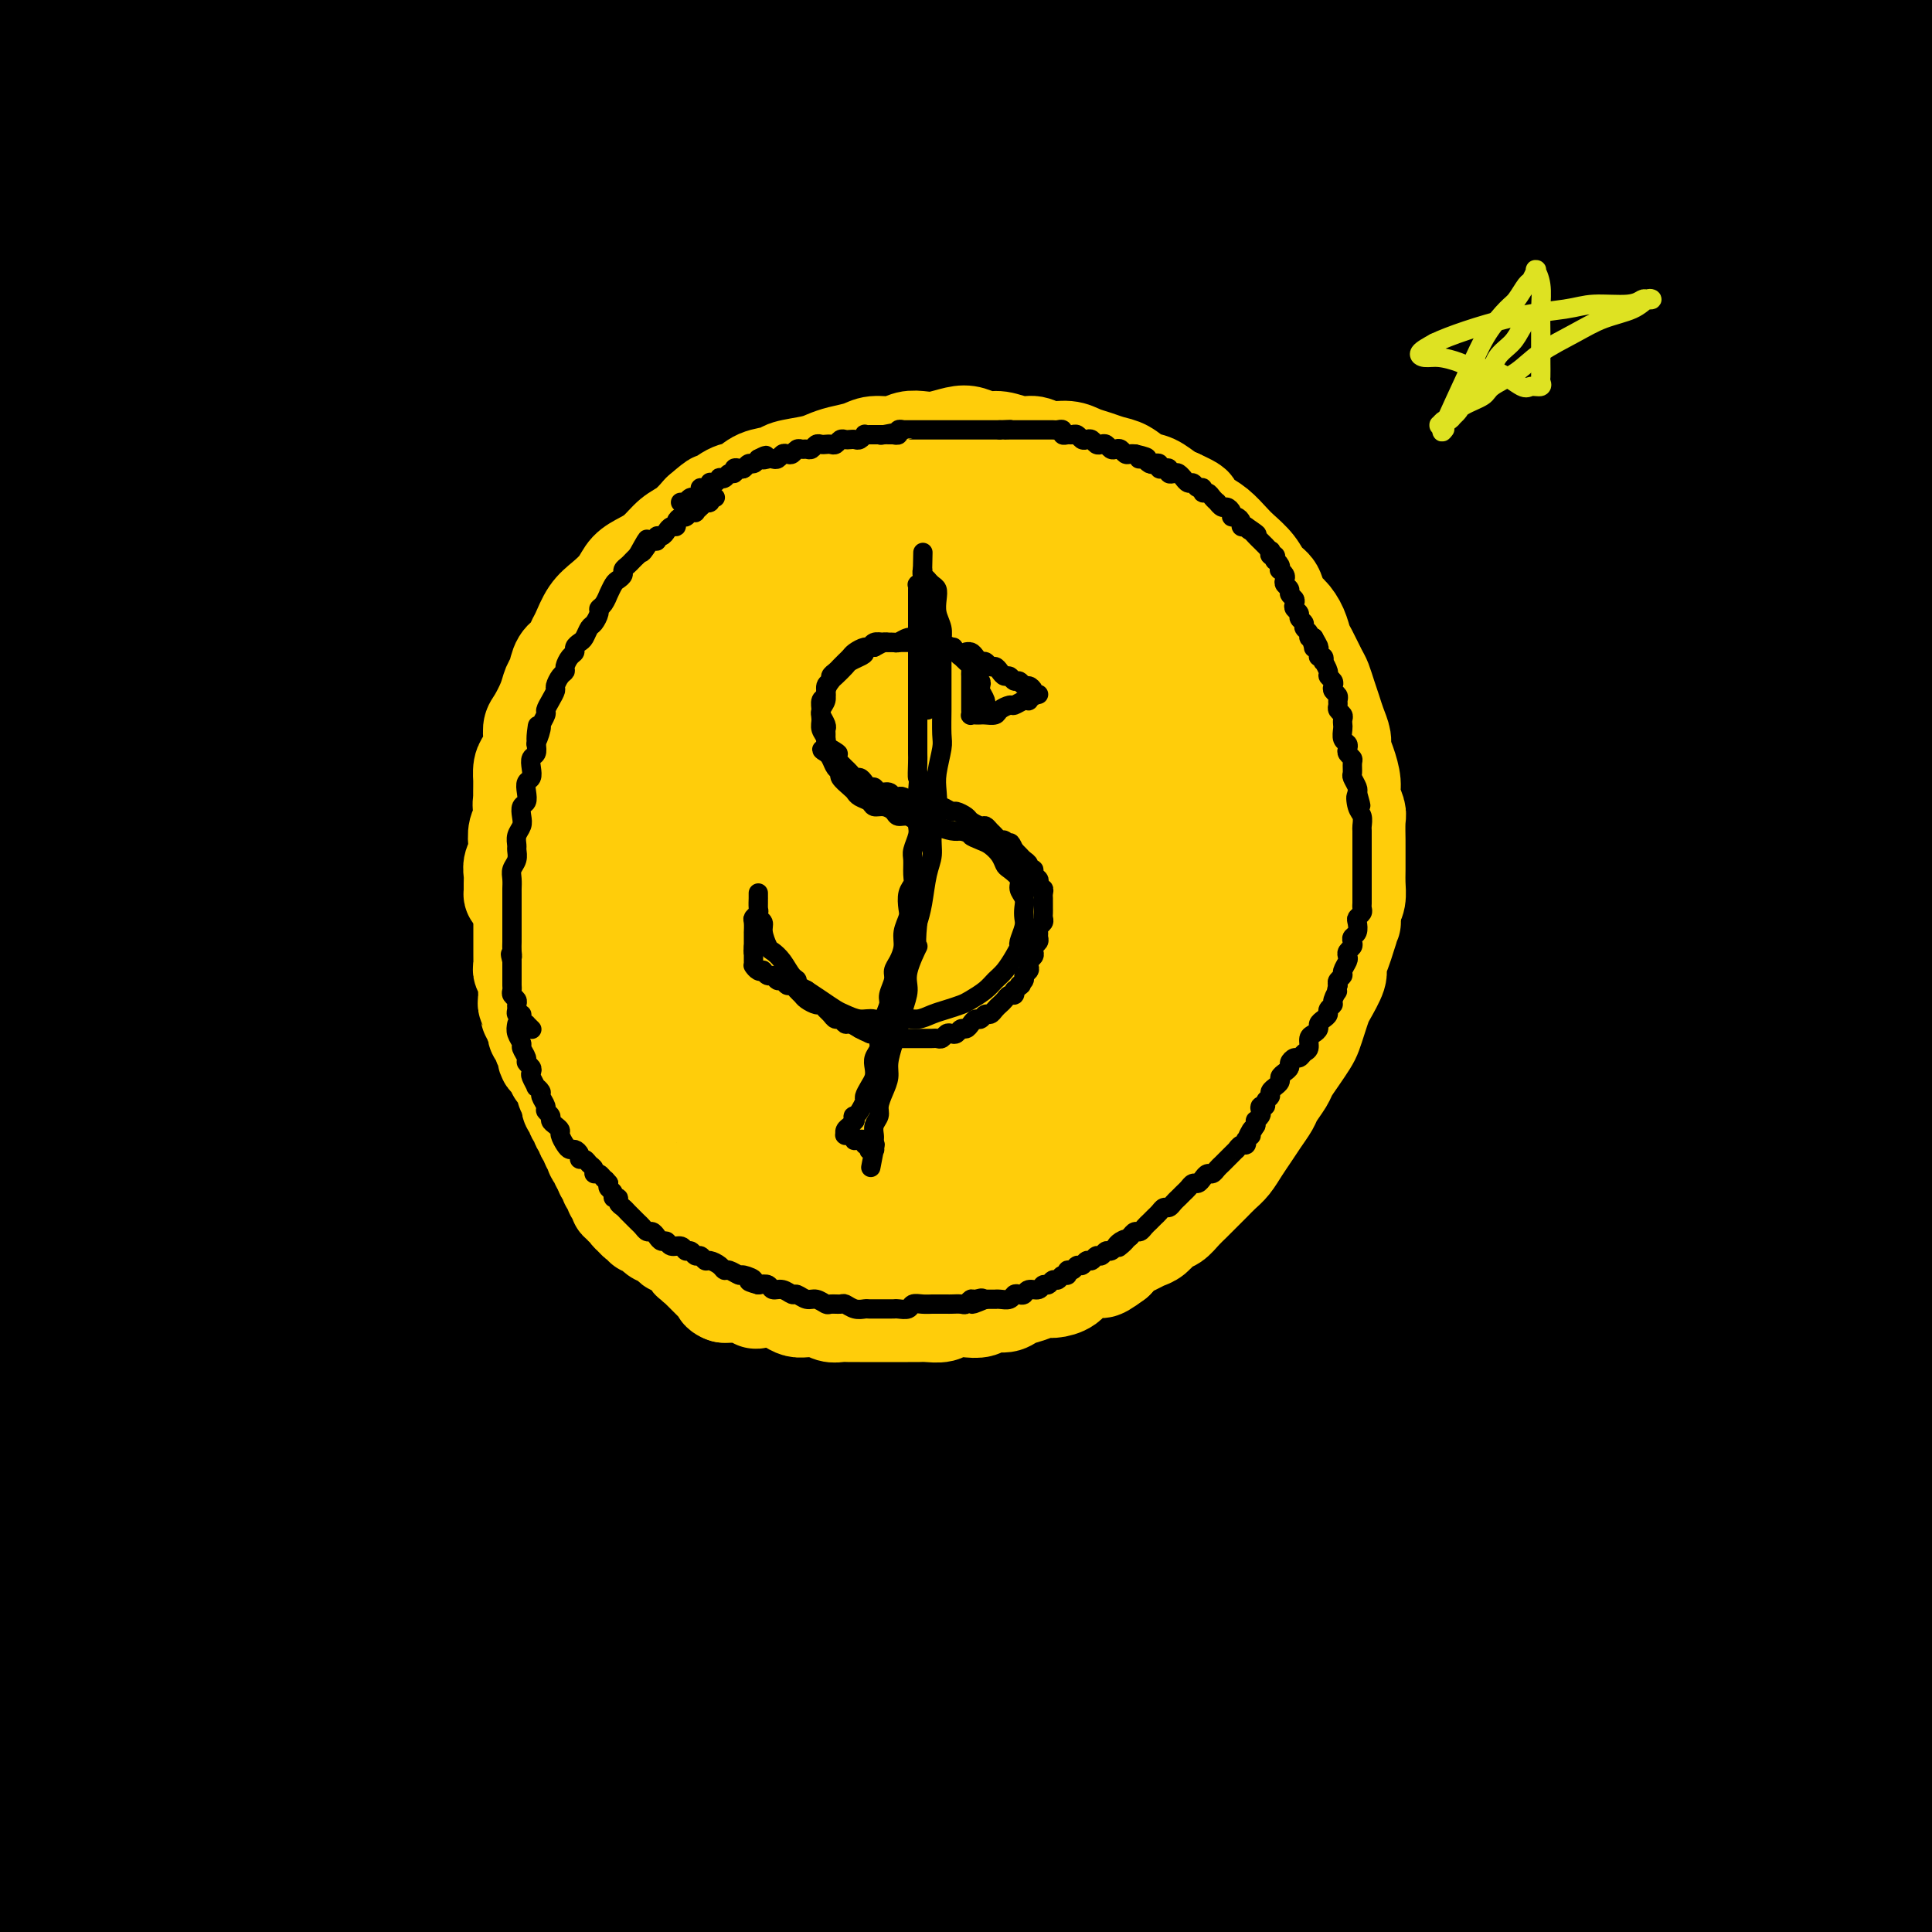 <svg viewBox='0 0 400 400' version='1.1' xmlns='http://www.w3.org/2000/svg' xmlns:xlink='http://www.w3.org/1999/xlink'><g fill='none' stroke='#000000' stroke-width='28' stroke-linecap='round' stroke-linejoin='round'><path d='M-4,35c-0.748,2.259 -1.496,4.519 0,0c1.496,-4.519 5.234,-15.816 10,-24c4.766,-8.184 10.558,-13.254 17,-19c6.442,-5.746 13.532,-12.167 20,-17c6.468,-4.833 12.313,-8.078 16,-10c3.687,-1.922 5.217,-2.519 6,-3c0.783,-0.481 0.821,-0.844 0,1c-0.821,1.844 -2.501,5.895 -8,14c-5.499,8.105 -14.817,20.263 -21,28c-6.183,7.737 -9.230,11.054 -15,17c-5.770,5.946 -14.261,14.522 -20,20c-5.739,5.478 -8.725,7.857 -10,9c-1.275,1.143 -0.840,1.049 -1,1c-0.160,-0.049 -0.917,-0.055 3,-5c3.917,-4.945 12.506,-14.830 21,-24c8.494,-9.170 16.891,-17.625 25,-25c8.109,-7.375 15.929,-13.671 22,-18c6.071,-4.329 10.392,-6.693 13,-8c2.608,-1.307 3.502,-1.558 4,-2c0.498,-0.442 0.599,-1.076 0,0c-0.599,1.076 -1.899,3.862 -10,15c-8.101,11.138 -23.004,30.626 -35,45c-11.996,14.374 -21.085,23.632 -29,33c-7.915,9.368 -14.655,18.845 -19,25c-4.345,6.155 -6.294,8.987 -7,10c-0.706,1.013 -0.170,0.205 0,1c0.170,0.795 -0.027,3.192 10,-5c10.027,-8.192 30.276,-26.975 46,-41c15.724,-14.025 26.921,-23.293 39,-33c12.079,-9.707 25.039,-19.854 38,-30'/><path d='M111,-10c23.455,-18.905 20.593,-14.169 24,-15c3.407,-0.831 13.081,-7.230 17,-10c3.919,-2.770 2.081,-1.911 -2,1c-4.081,2.911 -10.405,7.873 -22,18c-11.595,10.127 -28.460,25.420 -46,41c-17.540,15.580 -35.755,31.448 -52,47c-16.245,15.552 -30.519,30.788 -41,42c-10.481,11.212 -17.169,18.400 -21,23c-3.831,4.600 -4.806,6.612 -3,6c1.806,-0.612 6.391,-3.848 12,-8c5.609,-4.152 12.241,-9.220 26,-22c13.759,-12.780 34.645,-33.274 52,-50c17.355,-16.726 31.177,-29.685 46,-43c14.823,-13.315 30.645,-26.986 44,-38c13.355,-11.014 24.241,-19.372 31,-25c6.759,-5.628 9.390,-8.527 10,-9c0.610,-0.473 -0.803,1.478 -3,3c-2.197,1.522 -5.180,2.613 -19,16c-13.820,13.387 -38.477,39.069 -59,61c-20.523,21.931 -36.912,40.110 -53,58c-16.088,17.890 -31.874,35.490 -44,49c-12.126,13.510 -20.593,22.930 -25,28c-4.407,5.070 -4.755,5.788 -3,4c1.755,-1.788 5.614,-6.084 14,-17c8.386,-10.916 21.299,-28.452 35,-45c13.701,-16.548 28.188,-32.108 43,-48c14.812,-15.892 29.947,-32.115 44,-46c14.053,-13.885 27.025,-25.433 36,-34c8.975,-8.567 13.955,-14.153 16,-17c2.045,-2.847 1.156,-2.956 -1,-2c-2.156,0.956 -5.578,2.978 -9,5'/><path d='M158,-37c-12.269,8.545 -37.941,28.408 -54,41c-16.059,12.592 -22.506,17.913 -38,30c-15.494,12.087 -40.034,30.941 -55,42c-14.966,11.059 -20.357,14.324 -24,16c-3.643,1.676 -5.539,1.764 -4,-2c1.539,-3.764 6.512,-11.381 16,-22c9.488,-10.619 23.491,-24.240 37,-37c13.509,-12.760 26.523,-24.657 38,-35c11.477,-10.343 21.415,-19.130 29,-26c7.585,-6.870 12.815,-11.823 15,-14c2.185,-2.177 1.325,-1.579 0,0c-1.325,1.579 -3.114,4.139 -12,12c-8.886,7.861 -24.868,21.022 -39,34c-14.132,12.978 -26.413,25.771 -39,37c-12.587,11.229 -25.479,20.892 -34,28c-8.521,7.108 -12.671,11.661 -15,14c-2.329,2.339 -2.838,2.463 -1,0c1.838,-2.463 6.023,-7.514 15,-17c8.977,-9.486 22.747,-23.406 36,-36c13.253,-12.594 25.991,-23.862 38,-34c12.009,-10.138 23.290,-19.146 33,-26c9.710,-6.854 17.851,-11.555 22,-14c4.149,-2.445 4.308,-2.633 4,-2c-0.308,0.633 -1.082,2.088 -8,10c-6.918,7.912 -19.979,22.281 -34,38c-14.021,15.719 -29.000,32.788 -44,50c-15.000,17.212 -30.019,34.568 -42,50c-11.981,15.432 -20.923,28.941 -27,38c-6.077,9.059 -9.290,13.670 -10,16c-0.710,2.330 1.083,2.380 9,-4c7.917,-6.380 21.959,-19.190 36,-32'/><path d='M6,118c16.855,-13.625 36.492,-29.686 56,-46c19.508,-16.314 38.886,-32.879 60,-48c21.114,-15.121 43.962,-28.797 64,-40c20.038,-11.203 37.265,-19.933 49,-25c11.735,-5.067 17.979,-6.470 20,-6c2.021,0.470 -0.182,2.812 -9,10c-8.818,7.188 -24.252,19.221 -45,37c-20.748,17.779 -46.812,41.302 -67,58c-20.188,16.698 -34.502,26.570 -59,49c-24.498,22.430 -59.179,57.419 -78,77c-18.821,19.581 -21.780,23.753 -25,28c-3.220,4.247 -6.701,8.569 -4,7c2.701,-1.569 11.584,-9.030 26,-24c14.416,-14.970 34.366,-37.447 56,-59c21.634,-21.553 44.951,-42.180 70,-64c25.049,-21.820 51.829,-44.834 77,-63c25.171,-18.166 48.732,-31.485 67,-41c18.268,-9.515 31.242,-15.226 38,-18c6.758,-2.774 7.298,-2.609 2,2c-5.298,4.609 -16.435,13.663 -35,28c-18.565,14.337 -44.558,33.957 -73,57c-28.442,23.043 -59.333,49.510 -88,76c-28.667,26.490 -55.109,53.003 -75,74c-19.891,20.997 -33.229,36.476 -42,46c-8.771,9.524 -12.975,13.091 -13,11c-0.025,-2.091 4.128,-9.840 14,-24c9.872,-14.160 25.463,-34.731 44,-57c18.537,-22.269 40.020,-46.237 63,-70c22.980,-23.763 47.456,-47.321 72,-68c24.544,-20.679 49.155,-38.480 66,-50c16.845,-11.520 25.922,-16.760 35,-22'/><path d='M272,-47c17.093,-12.252 9.326,-6.881 -4,1c-13.326,7.881 -32.211,18.271 -47,27c-14.789,8.729 -25.481,15.795 -53,37c-27.519,21.205 -71.865,56.549 -104,84c-32.135,27.451 -52.059,47.008 -67,61c-14.941,13.992 -24.900,22.418 -32,28c-7.100,5.582 -11.340,8.318 -9,4c2.340,-4.318 11.262,-15.691 28,-34c16.738,-18.309 41.293,-43.554 61,-62c19.707,-18.446 34.567,-30.092 56,-48c21.433,-17.908 49.437,-42.077 76,-62c26.563,-19.923 51.683,-35.601 66,-44c14.317,-8.399 17.831,-9.521 15,-7c-2.831,2.521 -12.007,8.684 -27,20c-14.993,11.316 -35.801,27.783 -60,47c-24.199,19.217 -51.787,41.182 -79,65c-27.213,23.818 -54.049,49.487 -76,72c-21.951,22.513 -39.016,41.869 -51,56c-11.984,14.131 -18.888,23.038 -21,27c-2.112,3.962 0.566,2.978 9,-4c8.434,-6.978 22.622,-19.949 42,-37c19.378,-17.051 43.946,-38.182 71,-60c27.054,-21.818 56.596,-44.323 88,-66c31.404,-21.677 64.672,-42.524 94,-58c29.328,-15.476 54.717,-25.579 72,-32c17.283,-6.421 26.461,-9.161 27,-7c0.539,2.161 -7.560,9.223 -24,21c-16.440,11.777 -41.221,28.270 -71,49c-29.779,20.730 -64.556,45.696 -101,75c-36.444,29.304 -74.555,62.944 -104,90c-29.445,27.056 -50.222,47.528 -71,68'/><path d='M-24,264c-17.410,16.928 -25.434,25.249 -26,25c-0.566,-0.249 6.325,-9.068 13,-17c6.675,-7.932 13.133,-14.977 37,-39c23.867,-24.023 65.144,-65.025 105,-98c39.856,-32.975 78.290,-57.924 109,-78c30.710,-20.076 53.697,-35.280 83,-50c29.303,-14.720 64.922,-28.955 83,-35c18.078,-6.045 18.616,-3.901 17,-2c-1.616,1.901 -5.385,3.560 -30,19c-24.615,15.440 -70.074,44.662 -111,74c-40.926,29.338 -77.318,58.791 -117,94c-39.682,35.209 -82.655,76.175 -116,110c-33.345,33.825 -57.062,60.509 -73,78c-15.938,17.491 -24.098,25.788 -25,25c-0.902,-0.788 5.456,-10.659 20,-30c14.544,-19.341 37.276,-48.150 64,-79c26.724,-30.850 57.439,-63.741 93,-96c35.561,-32.259 75.967,-63.885 116,-92c40.033,-28.115 79.694,-52.720 110,-70c30.306,-17.280 51.259,-27.234 60,-31c8.741,-3.766 5.270,-1.344 -7,6c-12.270,7.344 -33.339,19.611 -61,38c-27.661,18.389 -61.912,42.899 -99,72c-37.088,29.101 -77.011,62.792 -113,96c-35.989,33.208 -68.042,65.933 -92,90c-23.958,24.067 -39.820,39.475 -49,46c-9.180,6.525 -11.678,4.168 -8,-6c3.678,-10.168 13.532,-28.148 31,-51c17.468,-22.852 42.549,-50.575 71,-79c28.451,-28.425 60.272,-57.550 93,-83c32.728,-25.450 66.364,-47.225 100,-69'/><path d='M254,32c30.654,-18.813 57.289,-31.347 73,-38c15.711,-6.653 20.497,-7.426 16,-3c-4.497,4.426 -18.278,14.052 -40,30c-21.722,15.948 -51.386,38.218 -84,65c-32.614,26.782 -68.177,58.078 -102,91c-33.823,32.922 -65.905,67.472 -90,94c-24.095,26.528 -40.201,45.035 -50,54c-9.799,8.965 -13.289,8.390 -10,0c3.289,-8.390 13.359,-24.593 28,-46c14.641,-21.407 33.854,-48.016 59,-77c25.146,-28.984 56.224,-60.341 80,-83c23.776,-22.659 40.250,-36.620 70,-59c29.750,-22.380 72.776,-53.177 97,-70c24.224,-16.823 29.647,-19.671 31,-21c1.353,-1.329 -1.363,-1.141 -12,5c-10.637,6.141 -29.194,18.233 -52,34c-22.806,15.767 -49.860,35.207 -78,57c-28.140,21.793 -57.367,45.937 -83,68c-25.633,22.063 -47.672,42.043 -63,55c-15.328,12.957 -23.946,18.891 -28,20c-4.054,1.109 -3.543,-2.606 3,-12c6.543,-9.394 19.120,-24.467 35,-41c15.880,-16.533 35.065,-34.526 56,-53c20.935,-18.474 43.621,-37.428 66,-54c22.379,-16.572 44.451,-30.761 62,-42c17.549,-11.239 30.573,-19.528 38,-24c7.427,-4.472 9.255,-5.126 6,-1c-3.255,4.126 -11.594,13.034 -27,27c-15.406,13.966 -37.878,32.991 -64,57c-26.122,24.009 -55.892,53.003 -85,84c-29.108,30.997 -57.554,63.999 -86,97'/><path d='M20,246c-25.320,31.551 -45.620,61.928 -62,86c-16.380,24.072 -28.839,41.838 -37,53c-8.161,11.162 -12.024,15.720 -8,11c4.024,-4.720 15.935,-18.719 25,-31c9.065,-12.281 15.285,-22.843 40,-50c24.715,-27.157 67.926,-70.907 105,-105c37.074,-34.093 68.010,-58.528 102,-83c33.990,-24.472 71.035,-48.982 104,-68c32.965,-19.018 61.851,-32.543 78,-39c16.149,-6.457 19.561,-5.845 21,-6c1.439,-0.155 0.907,-1.079 -18,12c-18.907,13.079 -56.188,40.159 -90,66c-33.812,25.841 -64.157,50.443 -97,80c-32.843,29.557 -68.186,64.068 -93,89c-24.814,24.932 -39.098,40.284 -55,57c-15.902,16.716 -33.420,34.794 -40,41c-6.580,6.206 -2.222,0.539 6,-11c8.222,-11.539 20.308,-28.951 39,-50c18.692,-21.049 43.989,-45.734 74,-73c30.011,-27.266 64.736,-57.114 103,-86c38.264,-28.886 80.068,-56.811 118,-80c37.932,-23.189 71.994,-41.641 95,-53c23.006,-11.359 34.956,-15.623 43,-19c8.044,-3.377 12.181,-5.867 1,2c-11.181,7.867 -37.681,26.089 -69,48c-31.319,21.911 -67.458,47.509 -95,67c-27.542,19.491 -46.485,32.874 -83,66c-36.515,33.126 -90.600,85.996 -125,121c-34.400,35.004 -49.114,52.144 -55,59c-5.886,6.856 -2.943,3.428 0,0'/><path d='M-3,382c0.089,0.123 0.178,0.247 0,0c-0.178,-0.247 -0.622,-0.863 6,-14c6.622,-13.137 20.312,-38.795 40,-66c19.688,-27.205 45.376,-55.958 74,-86c28.624,-30.042 60.186,-61.374 92,-89c31.814,-27.626 63.880,-51.546 92,-71c28.120,-19.454 52.295,-34.443 68,-44c15.705,-9.557 22.939,-13.683 19,-11c-3.939,2.683 -19.052,12.175 -34,22c-14.948,9.825 -29.730,19.983 -54,38c-24.270,18.017 -58.026,43.893 -99,81c-40.974,37.107 -89.166,85.446 -122,121c-32.834,35.554 -50.311,58.323 -64,74c-13.689,15.677 -23.591,24.263 -27,27c-3.409,2.737 -0.325,-0.373 8,-11c8.325,-10.627 21.889,-28.769 40,-50c18.111,-21.231 40.767,-45.550 67,-71c26.233,-25.450 56.042,-52.032 87,-77c30.958,-24.968 63.065,-48.323 92,-67c28.935,-18.677 54.699,-32.677 72,-42c17.301,-9.323 26.140,-13.969 28,-14c1.860,-0.031 -3.260,4.551 -16,14c-12.740,9.449 -33.101,23.763 -59,43c-25.899,19.237 -57.335,43.397 -90,70c-32.665,26.603 -66.559,55.648 -97,85c-30.441,29.352 -57.429,59.011 -78,81c-20.571,21.989 -34.724,36.307 -43,44c-8.276,7.693 -10.673,8.760 -8,3c2.673,-5.760 10.418,-18.348 24,-36c13.582,-17.652 33.003,-40.368 57,-66c23.997,-25.632 52.571,-54.181 76,-76c23.429,-21.819 41.715,-36.910 60,-52'/><path d='M208,142c25.404,-20.165 58.912,-44.577 78,-58c19.088,-13.423 23.754,-15.857 22,-15c-1.754,0.857 -9.929,5.005 -18,9c-8.071,3.995 -16.039,7.837 -42,26c-25.961,18.163 -69.915,50.646 -106,80c-36.085,29.354 -64.301,55.579 -89,80c-24.699,24.421 -45.882,47.037 -60,62c-14.118,14.963 -21.171,22.273 -25,27c-3.829,4.727 -4.435,6.870 1,2c5.435,-4.870 16.911,-16.755 36,-34c19.089,-17.245 45.790,-39.850 64,-56c18.210,-16.150 27.929,-25.844 58,-48c30.071,-22.156 80.494,-56.774 112,-77c31.506,-20.226 44.097,-26.059 60,-34c15.903,-7.941 35.120,-17.991 40,-22c4.880,-4.009 -4.576,-1.978 -20,5c-15.424,6.978 -36.816,18.902 -63,34c-26.184,15.098 -57.158,33.370 -92,57c-34.842,23.630 -73.550,52.617 -101,74c-27.450,21.383 -43.641,35.162 -63,52c-19.359,16.838 -41.887,36.734 -51,45c-9.113,8.266 -4.810,4.900 5,-4c9.810,-8.900 25.126,-23.336 45,-40c19.874,-16.664 44.306,-35.557 75,-57c30.694,-21.443 67.650,-45.435 95,-63c27.350,-17.565 45.095,-28.702 82,-47c36.905,-18.298 92.972,-43.757 124,-56c31.028,-12.243 37.018,-11.271 38,-10c0.982,1.271 -3.043,2.842 -18,11c-14.957,8.158 -40.845,22.902 -66,38c-25.155,15.098 -49.578,30.549 -74,46'/><path d='M255,169c-43.974,27.901 -74.909,50.154 -116,84c-41.091,33.846 -92.338,79.286 -124,107c-31.662,27.714 -43.740,37.702 -51,44c-7.260,6.298 -9.703,8.906 -5,3c4.703,-5.906 16.554,-20.326 39,-42c22.446,-21.674 55.489,-50.604 79,-71c23.511,-20.396 37.491,-32.259 79,-60c41.509,-27.741 110.549,-71.358 161,-100c50.451,-28.642 82.315,-42.307 105,-52c22.685,-9.693 36.192,-15.414 41,-18c4.808,-2.586 0.916,-2.036 -12,4c-12.916,6.036 -34.855,17.557 -63,33c-28.145,15.443 -62.496,34.807 -101,59c-38.504,24.193 -81.160,53.214 -122,85c-40.840,31.786 -79.862,66.336 -111,94c-31.138,27.664 -54.392,48.443 -69,62c-14.608,13.557 -20.572,19.894 -21,20c-0.428,0.106 4.678,-6.018 21,-22c16.322,-15.982 43.859,-41.822 63,-61c19.141,-19.178 29.885,-31.694 66,-60c36.115,-28.306 97.599,-72.401 147,-104c49.401,-31.599 86.717,-50.703 119,-66c32.283,-15.297 59.533,-26.786 75,-34c15.467,-7.214 19.150,-10.151 16,-9c-3.150,1.151 -13.132,6.391 -32,16c-18.868,9.609 -46.622,23.586 -79,43c-32.378,19.414 -69.380,44.266 -108,72c-38.620,27.734 -78.857,58.351 -114,87c-35.143,28.649 -65.192,55.328 -87,73c-21.808,17.672 -35.374,26.335 -40,27c-4.626,0.665 -0.313,-6.667 4,-14'/><path d='M15,369c7.574,-10.606 24.510,-30.120 47,-53c22.490,-22.880 50.533,-49.125 84,-76c33.467,-26.875 72.358,-54.381 112,-79c39.642,-24.619 80.034,-46.351 114,-63c33.966,-16.649 61.505,-28.215 79,-36c17.495,-7.785 24.946,-11.788 24,-12c-0.946,-0.212 -10.289,3.368 -27,10c-16.711,6.632 -40.789,16.318 -68,30c-27.211,13.682 -57.555,31.361 -89,51c-31.445,19.639 -63.991,41.240 -92,61c-28.009,19.760 -51.483,37.681 -69,50c-17.517,12.319 -29.079,19.038 -34,20c-4.921,0.962 -3.200,-3.831 4,-13c7.200,-9.169 19.879,-22.712 38,-39c18.121,-16.288 41.683,-35.321 67,-54c25.317,-18.679 52.387,-37.004 81,-54c28.613,-16.996 58.768,-32.662 80,-43c21.232,-10.338 33.542,-15.349 44,-19c10.458,-3.651 19.064,-5.942 19,-5c-0.064,0.942 -8.798,5.118 -23,12c-14.202,6.882 -33.871,16.471 -54,27c-20.129,10.529 -40.719,21.998 -60,33c-19.281,11.002 -37.253,21.535 -50,28c-12.747,6.465 -20.268,8.861 -24,10c-3.732,1.139 -3.673,1.021 -2,-1c1.673,-2.021 4.962,-5.943 19,-16c14.038,-10.057 38.825,-26.247 60,-38c21.175,-11.753 38.738,-19.068 55,-26c16.262,-6.932 31.224,-13.482 42,-18c10.776,-4.518 17.364,-7.005 21,-8c3.636,-0.995 4.318,-0.497 5,0'/><path d='M418,48c3.637,-0.579 -0.272,1.974 -10,8c-9.728,6.026 -25.275,15.524 -44,27c-18.725,11.476 -40.626,24.932 -65,41c-24.374,16.068 -51.220,34.750 -76,54c-24.780,19.250 -47.496,39.067 -67,56c-19.504,16.933 -35.798,30.983 -49,44c-13.202,13.017 -23.313,25.001 -29,33c-5.687,7.999 -6.949,12.013 -9,15c-2.051,2.987 -4.889,4.949 2,-1c6.889,-5.949 23.506,-19.808 41,-35c17.494,-15.192 35.866,-31.718 60,-50c24.134,-18.282 54.031,-38.320 76,-52c21.969,-13.680 36.011,-21.001 54,-30c17.989,-8.999 39.926,-19.674 49,-24c9.074,-4.326 5.285,-2.302 -3,2c-8.285,4.302 -21.068,10.882 -40,22c-18.932,11.118 -44.015,26.773 -71,45c-26.985,18.227 -55.874,39.027 -85,62c-29.126,22.973 -58.489,48.119 -83,70c-24.511,21.881 -44.169,40.497 -57,53c-12.831,12.503 -18.834,18.895 -20,20c-1.166,1.105 2.506,-3.076 11,-12c8.494,-8.924 21.811,-22.592 43,-41c21.189,-18.408 50.251,-41.555 71,-58c20.749,-16.445 33.187,-26.189 67,-48c33.813,-21.811 89.003,-55.690 128,-77c38.997,-21.310 61.803,-30.050 77,-36c15.197,-5.950 22.785,-9.110 23,-10c0.215,-0.890 -6.942,0.491 -20,6c-13.058,5.509 -32.017,15.145 -57,29c-24.983,13.855 -55.992,31.927 -87,50'/><path d='M248,211c-32.146,19.740 -69.012,44.090 -104,71c-34.988,26.910 -68.099,56.379 -95,80c-26.901,23.621 -47.592,41.394 -60,53c-12.408,11.606 -16.533,17.045 -15,16c1.533,-1.045 8.723,-8.573 23,-23c14.277,-14.427 35.640,-35.751 61,-58c25.360,-22.249 54.716,-45.421 88,-69c33.284,-23.579 70.497,-47.565 107,-69c36.503,-21.435 72.296,-40.319 102,-54c29.704,-13.681 53.320,-22.158 67,-27c13.680,-4.842 17.422,-6.047 14,-5c-3.422,1.047 -14.010,4.347 -31,12c-16.990,7.653 -40.382,19.657 -69,36c-28.618,16.343 -62.464,37.023 -98,61c-35.536,23.977 -72.764,51.249 -108,80c-35.236,28.751 -68.480,58.980 -94,83c-25.520,24.020 -43.317,41.832 -54,53c-10.683,11.168 -14.251,15.692 -11,12c3.251,-3.692 13.323,-15.601 30,-32c16.677,-16.399 39.961,-37.287 67,-61c27.039,-23.713 57.833,-50.251 92,-75c34.167,-24.749 71.708,-47.709 108,-68c36.292,-20.291 71.334,-37.913 96,-50c24.666,-12.087 38.956,-18.640 48,-23c9.044,-4.360 12.844,-6.528 6,-4c-6.844,2.528 -24.330,9.751 -45,20c-20.670,10.249 -44.522,23.525 -73,41c-28.478,17.475 -61.582,39.148 -95,63c-33.418,23.852 -67.151,49.883 -92,70c-24.849,20.117 -40.814,34.319 -55,47c-14.186,12.681 -26.593,23.840 -39,35'/><path d='M19,426c-16.400,14.212 -10.401,8.743 2,-2c12.401,-10.743 31.205,-26.759 52,-44c20.795,-17.241 43.580,-35.707 75,-58c31.420,-22.293 71.474,-48.415 101,-68c29.526,-19.585 48.523,-32.635 80,-48c31.477,-15.365 75.434,-33.044 97,-42c21.566,-8.956 20.741,-9.187 17,-8c-3.741,1.187 -10.397,3.793 -25,10c-14.603,6.207 -37.154,16.017 -62,29c-24.846,12.983 -51.987,29.140 -84,50c-32.013,20.860 -68.897,46.423 -96,66c-27.103,19.577 -44.423,33.169 -65,50c-20.577,16.831 -44.410,36.899 -56,47c-11.590,10.101 -10.935,10.233 -4,4c6.935,-6.233 20.152,-18.831 37,-34c16.848,-15.169 37.327,-32.910 63,-52c25.673,-19.090 56.539,-39.528 89,-60c32.461,-20.472 66.515,-40.976 97,-56c30.485,-15.024 57.400,-24.568 76,-31c18.600,-6.432 28.887,-9.753 31,-10c2.113,-0.247 -3.946,2.580 -10,6c-6.054,3.420 -12.103,7.432 -34,19c-21.897,11.568 -59.642,30.693 -93,51c-33.358,20.307 -62.327,41.795 -92,64c-29.673,22.205 -60.048,45.127 -83,64c-22.952,18.873 -38.479,33.697 -48,42c-9.521,8.303 -13.035,10.084 -12,8c1.035,-2.084 6.618,-8.033 18,-19c11.382,-10.967 28.565,-26.953 51,-45c22.435,-18.047 50.124,-38.156 79,-58c28.876,-19.844 58.938,-39.422 89,-59'/><path d='M309,242c37.801,-24.891 48.303,-28.619 66,-36c17.697,-7.381 42.590,-18.417 53,-23c10.410,-4.583 6.339,-2.714 -2,1c-8.339,3.714 -20.944,9.273 -37,18c-16.056,8.727 -35.563,20.624 -61,37c-25.437,16.376 -56.805,37.232 -80,54c-23.195,16.768 -38.216,29.447 -62,50c-23.784,20.553 -56.331,48.981 -74,65c-17.669,16.019 -20.460,19.630 -21,20c-0.540,0.370 1.173,-2.502 9,-11c7.827,-8.498 21.770,-22.622 40,-39c18.230,-16.378 40.749,-35.011 67,-54c26.251,-18.989 56.235,-38.334 86,-56c29.765,-17.666 59.310,-33.654 81,-44c21.690,-10.346 35.526,-15.052 41,-16c5.474,-0.948 2.587,1.861 -6,7c-8.587,5.139 -22.875,12.607 -41,23c-18.125,10.393 -40.088,23.709 -64,40c-23.912,16.291 -49.774,35.556 -74,55c-24.226,19.444 -46.817,39.068 -64,54c-17.183,14.932 -28.957,25.173 -36,31c-7.043,5.827 -9.356,7.240 -6,3c3.356,-4.240 12.380,-14.132 22,-24c9.620,-9.868 19.836,-19.713 37,-34c17.164,-14.287 41.274,-33.017 75,-55c33.726,-21.983 77.066,-47.217 107,-63c29.934,-15.783 46.460,-22.113 57,-26c10.540,-3.887 15.093,-5.331 14,-5c-1.093,0.331 -7.833,2.435 -20,8c-12.167,5.565 -29.762,14.590 -50,27c-20.238,12.410 -43.119,28.205 -66,44'/><path d='M300,293c-23.178,16.345 -48.122,35.208 -69,53c-20.878,17.792 -37.688,34.515 -50,46c-12.312,11.485 -20.126,17.733 -24,21c-3.874,3.267 -3.808,3.553 1,0c4.808,-3.553 14.358,-10.944 29,-23c14.642,-12.056 34.377,-28.778 56,-46c21.623,-17.222 45.135,-34.946 71,-51c25.865,-16.054 54.084,-30.439 76,-41c21.916,-10.561 37.529,-17.299 46,-21c8.471,-3.701 9.800,-4.367 7,-3c-2.800,1.367 -9.730,4.765 -24,13c-14.270,8.235 -35.882,21.307 -53,31c-17.118,9.693 -29.743,16.007 -49,30c-19.257,13.993 -45.145,35.667 -70,57c-24.855,21.333 -48.675,42.327 -62,54c-13.325,11.673 -16.155,14.026 -16,14c0.155,-0.026 3.294,-2.433 13,-11c9.706,-8.567 25.978,-23.296 40,-35c14.022,-11.704 25.794,-20.382 45,-34c19.206,-13.618 45.844,-32.174 75,-50c29.156,-17.826 60.828,-34.922 79,-44c18.172,-9.078 22.844,-10.137 25,-11c2.156,-0.863 1.795,-1.531 -6,3c-7.795,4.531 -23.024,14.261 -40,25c-16.976,10.739 -35.699,22.488 -56,36c-20.301,13.512 -42.179,28.787 -62,45c-19.821,16.213 -37.585,33.364 -51,45c-13.415,11.636 -22.482,17.758 -27,21c-4.518,3.242 -4.485,3.604 -2,1c2.485,-2.604 7.424,-8.172 20,-19c12.576,-10.828 32.788,-26.914 53,-43'/><path d='M275,356c17.793,-15.398 26.776,-23.392 51,-38c24.224,-14.608 63.688,-35.830 89,-48c25.312,-12.170 36.472,-15.287 43,-17c6.528,-1.713 8.423,-2.021 8,-2c-0.423,0.021 -3.164,0.371 -15,7c-11.836,6.629 -32.767,19.536 -47,28c-14.233,8.464 -21.768,12.485 -42,26c-20.232,13.515 -53.161,36.525 -74,52c-20.839,15.475 -29.589,23.416 -40,32c-10.411,8.584 -22.484,17.813 -28,22c-5.516,4.187 -4.475,3.332 1,-1c5.475,-4.332 15.385,-12.142 29,-23c13.615,-10.858 30.935,-24.764 53,-40c22.065,-15.236 48.875,-31.803 69,-44c20.125,-12.197 33.565,-20.026 47,-26c13.435,-5.974 26.866,-10.094 32,-12c5.134,-1.906 1.970,-1.598 -6,2c-7.970,3.598 -20.747,10.486 -35,19c-14.253,8.514 -29.981,18.655 -47,30c-17.019,11.345 -35.330,23.895 -52,37c-16.670,13.105 -31.699,26.765 -42,36c-10.301,9.235 -15.874,14.046 -20,17c-4.126,2.954 -6.804,4.052 -4,2c2.804,-2.052 11.091,-7.253 24,-17c12.909,-9.747 30.441,-24.041 51,-38c20.559,-13.959 44.144,-27.583 64,-39c19.856,-11.417 35.984,-20.625 49,-27c13.016,-6.375 22.922,-9.915 27,-11c4.078,-1.085 2.329,0.285 3,0c0.671,-0.285 3.763,-2.224 -6,4c-9.763,6.224 -32.382,20.612 -55,35'/><path d='M402,322c-14.920,9.510 -21.719,13.787 -38,26c-16.281,12.213 -42.045,32.364 -59,47c-16.955,14.636 -25.101,23.758 -31,29c-5.899,5.242 -9.550,6.606 -10,7c-0.450,0.394 2.301,-0.182 10,-6c7.699,-5.818 20.346,-16.880 36,-29c15.654,-12.120 34.316,-25.300 52,-37c17.684,-11.700 34.388,-21.921 48,-30c13.612,-8.079 24.130,-14.018 30,-17c5.870,-2.982 7.093,-3.008 7,-3c-0.093,0.008 -1.503,0.050 -9,5c-7.497,4.950 -21.081,14.809 -35,24c-13.919,9.191 -28.171,17.715 -43,28c-14.829,10.285 -30.233,22.329 -42,32c-11.767,9.671 -19.896,16.967 -26,22c-6.104,5.033 -10.184,7.803 -10,8c0.184,0.197 4.633,-2.178 8,-5c3.367,-2.822 5.653,-6.091 19,-16c13.347,-9.909 37.756,-26.460 57,-39c19.244,-12.540 33.323,-21.071 47,-28c13.677,-6.929 26.953,-12.256 35,-15c8.047,-2.744 10.867,-2.903 11,-3c0.133,-0.097 -2.420,-0.131 -10,4c-7.580,4.131 -20.187,12.426 -33,20c-12.813,7.574 -25.832,14.428 -38,23c-12.168,8.572 -23.484,18.864 -33,27c-9.516,8.136 -17.232,14.117 -22,17c-4.768,2.883 -6.587,2.670 -7,3c-0.413,0.330 0.581,1.204 8,-3c7.419,-4.204 21.263,-13.487 34,-21c12.737,-7.513 24.369,-13.257 36,-19'/><path d='M394,373c20.816,-9.863 33.856,-13.020 42,-16c8.144,-2.980 11.391,-5.783 13,-7c1.609,-1.217 1.580,-0.849 -1,1c-2.580,1.849 -7.710,5.181 -15,9c-7.290,3.819 -16.741,8.127 -26,14c-9.259,5.873 -18.325,13.310 -29,21c-10.675,7.690 -22.958,15.631 -29,19c-6.042,3.369 -5.844,2.164 -6,2c-0.156,-0.164 -0.665,0.712 4,-2c4.665,-2.712 14.505,-9.013 26,-16c11.495,-6.987 24.646,-14.659 38,-21c13.354,-6.341 26.910,-11.352 36,-14c9.090,-2.648 13.714,-2.934 16,-3c2.286,-0.066 2.233,0.089 -3,3c-5.233,2.911 -15.644,8.577 -26,15c-10.356,6.423 -20.655,13.604 -30,20c-9.345,6.396 -17.737,12.006 -23,15c-5.263,2.994 -7.396,3.370 -9,4c-1.604,0.630 -2.678,1.513 2,0c4.678,-1.513 15.110,-5.423 26,-10c10.890,-4.577 22.238,-9.820 31,-12c8.762,-2.180 14.936,-1.296 19,-1c4.064,0.296 6.017,0.003 7,2c0.983,1.997 0.995,6.285 1,8c0.005,1.715 0.002,0.858 0,0'/></g>
<g fill='none' stroke='#FFCD0A' stroke-width='20' stroke-linecap='round' stroke-linejoin='round'><path d='M108,166c-0.000,-0.000 -0.000,-0.000 0,0c0.000,0.000 0.000,0.000 0,0c-0.000,-0.000 -0.000,-0.000 0,0c0.000,0.000 0.000,0.002 0,0c-0.000,-0.002 -0.000,-0.007 0,0c0.000,0.007 0.000,0.025 0,0c-0.000,-0.025 -0.001,-0.094 0,0c0.001,0.094 0.003,0.349 0,0c-0.003,-0.349 -0.011,-1.303 0,-2c0.011,-0.697 0.041,-1.135 0,-2c-0.041,-0.865 -0.153,-2.155 0,-3c0.153,-0.845 0.569,-1.244 1,-2c0.431,-0.756 0.875,-1.869 1,-3c0.125,-1.131 -0.068,-2.280 0,-3c0.068,-0.720 0.398,-1.012 1,-2c0.602,-0.988 1.474,-2.673 2,-4c0.526,-1.327 0.704,-2.295 1,-3c0.296,-0.705 0.709,-1.146 1,-2c0.291,-0.854 0.462,-2.122 1,-3c0.538,-0.878 1.445,-1.365 2,-2c0.555,-0.635 0.757,-1.419 1,-2c0.243,-0.581 0.525,-0.960 1,-2c0.475,-1.040 1.141,-2.740 2,-4c0.859,-1.260 1.910,-2.080 3,-3c1.090,-0.920 2.220,-1.941 3,-3c0.780,-1.059 1.209,-2.156 2,-3c0.791,-0.844 1.944,-1.436 3,-2c1.056,-0.564 2.015,-1.100 3,-2c0.985,-0.900 1.996,-2.165 3,-3c1.004,-0.835 2.001,-1.238 3,-2c0.999,-0.762 1.999,-1.881 3,-3'/><path d='M145,106c4.096,-3.589 2.835,-2.061 3,-2c0.165,0.061 1.756,-1.346 3,-2c1.244,-0.654 2.139,-0.557 3,-1c0.861,-0.443 1.686,-1.428 3,-2c1.314,-0.572 3.116,-0.731 4,-1c0.884,-0.269 0.849,-0.649 2,-1c1.151,-0.351 3.490,-0.672 5,-1c1.510,-0.328 2.193,-0.661 3,-1c0.807,-0.339 1.738,-0.683 3,-1c1.262,-0.317 2.855,-0.607 4,-1c1.145,-0.393 1.842,-0.889 3,-1c1.158,-0.111 2.778,0.163 4,0c1.222,-0.163 2.045,-0.763 3,-1c0.955,-0.237 2.041,-0.112 3,0c0.959,0.112 1.792,0.211 3,0c1.208,-0.211 2.791,-0.732 4,-1c1.209,-0.268 2.042,-0.283 3,0c0.958,0.283 2.040,0.864 3,1c0.960,0.136 1.797,-0.175 3,0c1.203,0.175 2.772,0.834 4,1c1.228,0.166 2.114,-0.163 3,0c0.886,0.163 1.773,0.817 3,1c1.227,0.183 2.793,-0.107 4,0c1.207,0.107 2.056,0.610 3,1c0.944,0.390 1.985,0.667 3,1c1.015,0.333 2.005,0.723 3,1c0.995,0.277 1.996,0.442 3,1c1.004,0.558 2.011,1.510 3,2c0.989,0.490 1.958,0.516 3,1c1.042,0.484 2.155,1.424 3,2c0.845,0.576 1.423,0.788 2,1'/><path d='M244,103c4.153,1.900 3.037,1.649 3,2c-0.037,0.351 1.005,1.304 2,2c0.995,0.696 1.943,1.135 3,2c1.057,0.865 2.224,2.156 3,3c0.776,0.844 1.163,1.241 2,2c0.837,0.759 2.125,1.879 3,3c0.875,1.121 1.337,2.242 2,3c0.663,0.758 1.526,1.152 2,2c0.474,0.848 0.560,2.150 1,3c0.440,0.850 1.235,1.247 2,2c0.765,0.753 1.500,1.864 2,3c0.500,1.136 0.764,2.299 1,3c0.236,0.701 0.445,0.939 1,2c0.555,1.061 1.458,2.944 2,4c0.542,1.056 0.724,1.284 1,2c0.276,0.716 0.648,1.920 1,3c0.352,1.080 0.686,2.034 1,3c0.314,0.966 0.610,1.942 1,3c0.390,1.058 0.874,2.197 1,3c0.126,0.803 -0.106,1.269 0,2c0.106,0.731 0.550,1.727 1,3c0.450,1.273 0.905,2.824 1,4c0.095,1.176 -0.171,1.976 0,3c0.171,1.024 0.778,2.273 1,3c0.222,0.727 0.059,0.932 0,2c-0.059,1.068 -0.015,3.000 0,4c0.015,1.000 0.001,1.069 0,2c-0.001,0.931 0.010,2.724 0,4c-0.010,1.276 -0.041,2.036 0,3c0.041,0.964 0.155,2.133 0,3c-0.155,0.867 -0.577,1.434 -1,2'/><path d='M280,188c-0.105,3.628 0.131,2.699 0,3c-0.131,0.301 -0.630,1.831 -1,3c-0.370,1.169 -0.610,1.975 -1,3c-0.390,1.025 -0.931,2.269 -1,3c-0.069,0.731 0.332,0.948 0,2c-0.332,1.052 -1.398,2.938 -2,4c-0.602,1.062 -0.741,1.298 -1,2c-0.259,0.702 -0.637,1.869 -1,3c-0.363,1.131 -0.712,2.227 -1,3c-0.288,0.773 -0.515,1.222 -1,2c-0.485,0.778 -1.228,1.884 -2,3c-0.772,1.116 -1.572,2.241 -2,3c-0.428,0.759 -0.485,1.151 -1,2c-0.515,0.849 -1.489,2.156 -2,3c-0.511,0.844 -0.560,1.227 -1,2c-0.440,0.773 -1.273,1.936 -2,3c-0.727,1.064 -1.350,2.028 -2,3c-0.650,0.972 -1.329,1.951 -2,3c-0.671,1.049 -1.334,2.168 -2,3c-0.666,0.832 -1.333,1.377 -2,2c-0.667,0.623 -1.333,1.323 -2,2c-0.667,0.677 -1.333,1.332 -2,2c-0.667,0.668 -1.333,1.349 -2,2c-0.667,0.651 -1.333,1.274 -2,2c-0.667,0.726 -1.333,1.557 -2,2c-0.667,0.443 -1.333,0.499 -2,1c-0.667,0.501 -1.333,1.446 -2,2c-0.667,0.554 -1.333,0.715 -2,1c-0.667,0.285 -1.333,0.692 -2,1c-0.667,0.308 -1.333,0.517 -2,1c-0.667,0.483 -1.333,1.242 -2,2'/><path d='M231,261c-4.314,3.269 -3.099,1.440 -3,1c0.099,-0.440 -0.917,0.508 -2,1c-1.083,0.492 -2.232,0.527 -3,1c-0.768,0.473 -1.154,1.383 -2,2c-0.846,0.617 -2.151,0.940 -3,1c-0.849,0.060 -1.243,-0.143 -2,0c-0.757,0.143 -1.879,0.630 -3,1c-1.121,0.370 -2.242,0.621 -3,1c-0.758,0.379 -1.151,0.885 -2,1c-0.849,0.115 -2.152,-0.162 -3,0c-0.848,0.162 -1.242,0.761 -2,1c-0.758,0.239 -1.880,0.117 -3,0c-1.120,-0.117 -2.238,-0.227 -3,0c-0.762,0.227 -1.166,0.793 -2,1c-0.834,0.207 -2.096,0.055 -3,0c-0.904,-0.055 -1.448,-0.015 -2,0c-0.552,0.015 -1.110,0.004 -2,0c-0.890,-0.004 -2.111,-0.001 -3,0c-0.889,0.001 -1.446,-0.000 -2,0c-0.554,0.000 -1.107,0.001 -2,0c-0.893,-0.001 -2.127,-0.004 -3,0c-0.873,0.004 -1.385,0.015 -2,0c-0.615,-0.015 -1.334,-0.057 -2,0c-0.666,0.057 -1.281,0.212 -2,0c-0.719,-0.212 -1.543,-0.792 -2,-1c-0.457,-0.208 -0.546,-0.045 -1,0c-0.454,0.045 -1.274,-0.026 -2,0c-0.726,0.026 -1.360,0.151 -2,0c-0.640,-0.151 -1.288,-0.579 -2,-1c-0.712,-0.421 -1.489,-0.835 -2,-1c-0.511,-0.165 -0.755,-0.083 -1,0'/><path d='M160,269c-5.312,-0.644 -2.592,-0.754 -2,-1c0.592,-0.246 -0.943,-0.630 -2,-1c-1.057,-0.370 -1.635,-0.728 -2,-1c-0.365,-0.272 -0.516,-0.458 -1,-1c-0.484,-0.542 -1.299,-1.441 -2,-2c-0.701,-0.559 -1.286,-0.779 -2,-1c-0.714,-0.221 -1.557,-0.444 -2,-1c-0.443,-0.556 -0.485,-1.443 -1,-2c-0.515,-0.557 -1.504,-0.782 -2,-1c-0.496,-0.218 -0.499,-0.430 -1,-1c-0.501,-0.570 -1.500,-1.500 -2,-2c-0.500,-0.500 -0.501,-0.570 -1,-1c-0.499,-0.430 -1.496,-1.218 -2,-2c-0.504,-0.782 -0.516,-1.557 -1,-2c-0.484,-0.443 -1.439,-0.555 -2,-1c-0.561,-0.445 -0.728,-1.222 -1,-2c-0.272,-0.778 -0.650,-1.556 -1,-2c-0.350,-0.444 -0.671,-0.556 -1,-1c-0.329,-0.444 -0.665,-1.222 -1,-2c-0.335,-0.778 -0.668,-1.556 -1,-2c-0.332,-0.444 -0.663,-0.556 -1,-1c-0.337,-0.444 -0.682,-1.222 -1,-2c-0.318,-0.778 -0.610,-1.556 -1,-2c-0.390,-0.444 -0.878,-0.556 -1,-1c-0.122,-0.444 0.122,-1.222 0,-2c-0.122,-0.778 -0.611,-1.556 -1,-2c-0.389,-0.444 -0.679,-0.556 -1,-1c-0.321,-0.444 -0.674,-1.222 -1,-2c-0.326,-0.778 -0.626,-1.556 -1,-2c-0.374,-0.444 -0.821,-0.556 -1,-1c-0.179,-0.444 -0.089,-1.222 0,-2'/><path d='M121,222c-2.345,-4.286 -1.207,-1.501 -1,-1c0.207,0.501 -0.518,-1.283 -1,-2c-0.482,-0.717 -0.721,-0.366 -1,-1c-0.279,-0.634 -0.599,-2.253 -1,-3c-0.401,-0.747 -0.882,-0.624 -1,-1c-0.118,-0.376 0.127,-1.252 0,-2c-0.127,-0.748 -0.625,-1.369 -1,-2c-0.375,-0.631 -0.626,-1.271 -1,-2c-0.374,-0.729 -0.870,-1.546 -1,-2c-0.130,-0.454 0.105,-0.544 0,-1c-0.105,-0.456 -0.550,-1.278 -1,-2c-0.450,-0.722 -0.904,-1.344 -1,-2c-0.096,-0.656 0.167,-1.344 0,-2c-0.167,-0.656 -0.763,-1.278 -1,-2c-0.237,-0.722 -0.115,-1.544 0,-2c0.115,-0.456 0.223,-0.545 0,-1c-0.223,-0.455 -0.778,-1.277 -1,-2c-0.222,-0.723 -0.112,-1.348 0,-2c0.112,-0.652 0.226,-1.329 0,-2c-0.226,-0.671 -0.793,-1.334 -1,-2c-0.207,-0.666 -0.056,-1.334 0,-2c0.056,-0.666 0.015,-1.329 0,-2c-0.015,-0.671 -0.004,-1.349 0,-2c0.004,-0.651 0.001,-1.274 0,-2c-0.001,-0.726 -0.000,-1.555 0,-2c0.000,-0.445 0.000,-0.505 0,-1c-0.000,-0.495 -0.000,-1.426 0,-2c0.000,-0.574 0.000,-0.793 0,-1c-0.000,-0.207 -0.000,-0.402 0,-1c0.000,-0.598 0.000,-1.599 0,-2c-0.000,-0.401 -0.000,-0.200 0,0'/><path d='M108,169c-0.309,-4.509 -0.083,-1.782 0,-1c0.083,0.782 0.022,-0.383 0,-1c-0.022,-0.617 -0.006,-0.687 0,-1c0.006,-0.313 0.002,-0.867 0,-1c-0.002,-0.133 -0.000,0.157 0,0c0.000,-0.157 0.000,-0.760 0,-1c-0.000,-0.240 -0.000,-0.117 0,0c0.000,0.117 0.000,0.227 0,0c-0.000,-0.227 -0.000,-0.793 0,-1c0.000,-0.207 0.000,-0.056 0,0c-0.000,0.056 -0.000,0.015 0,0c0.000,-0.015 0.000,-0.005 0,0c-0.000,0.005 -0.000,0.003 0,0c0.000,-0.003 0.000,-0.009 0,0c-0.000,0.009 -0.000,0.033 0,0c0.000,-0.033 0.001,-0.122 0,0c-0.001,0.122 -0.004,0.454 0,1c0.004,0.546 0.015,1.305 0,2c-0.015,0.695 -0.056,1.327 0,2c0.056,0.673 0.207,1.388 0,2c-0.207,0.612 -0.773,1.123 -1,2c-0.227,0.877 -0.113,2.121 0,3c0.113,0.879 0.227,1.392 0,2c-0.227,0.608 -0.793,1.311 -1,2c-0.207,0.689 -0.054,1.363 0,2c0.054,0.637 0.009,1.237 0,2c-0.009,0.763 0.020,1.688 0,2c-0.020,0.312 -0.088,0.012 0,0c0.088,-0.012 0.331,0.266 1,-1c0.669,-1.266 1.762,-4.076 3,-7c1.238,-2.924 2.619,-5.962 4,-9'/><path d='M114,168c2.255,-3.961 3.894,-6.364 5,-9c1.106,-2.636 1.681,-5.505 3,-8c1.319,-2.495 3.382,-4.615 5,-7c1.618,-2.385 2.791,-5.035 4,-7c1.209,-1.965 2.453,-3.244 3,-4c0.547,-0.756 0.395,-0.987 1,-2c0.605,-1.013 1.966,-2.807 3,-4c1.034,-1.193 1.740,-1.786 2,-2c0.260,-0.214 0.073,-0.049 0,0c-0.073,0.049 -0.034,-0.020 -3,6c-2.966,6.020 -8.939,18.127 -13,26c-4.061,7.873 -6.212,11.510 -8,15c-1.788,3.490 -3.212,6.832 -4,9c-0.788,2.168 -0.938,3.161 -1,4c-0.062,0.839 -0.036,1.523 0,2c0.036,0.477 0.083,0.747 0,1c-0.083,0.253 -0.295,0.489 1,0c1.295,-0.489 4.096,-1.704 6,-3c1.904,-1.296 2.912,-2.671 6,-8c3.088,-5.329 8.255,-14.610 12,-21c3.745,-6.390 6.069,-9.890 8,-13c1.931,-3.110 3.470,-5.829 5,-8c1.530,-2.171 3.052,-3.792 4,-5c0.948,-1.208 1.321,-2.002 2,-3c0.679,-0.998 1.665,-2.199 2,-3c0.335,-0.801 0.021,-1.201 0,-1c-0.021,0.201 0.251,1.004 0,1c-0.251,-0.004 -1.026,-0.816 -4,3c-2.974,3.816 -8.147,12.258 -12,19c-3.853,6.742 -6.387,11.783 -9,17c-2.613,5.217 -5.307,10.608 -8,16'/><path d='M124,179c-6.296,10.729 -5.534,10.051 -6,11c-0.466,0.949 -2.158,3.526 -3,5c-0.842,1.474 -0.833,1.846 -1,2c-0.167,0.154 -0.510,0.091 0,0c0.510,-0.091 1.871,-0.210 4,-3c2.129,-2.790 5.024,-8.251 9,-15c3.976,-6.749 9.033,-14.785 13,-21c3.967,-6.215 6.844,-10.609 10,-15c3.156,-4.391 6.589,-8.781 9,-12c2.411,-3.219 3.798,-5.269 6,-8c2.202,-2.731 5.217,-6.143 7,-8c1.783,-1.857 2.332,-2.159 3,-3c0.668,-0.841 1.455,-2.222 2,-3c0.545,-0.778 0.848,-0.952 1,-1c0.152,-0.048 0.154,0.031 0,0c-0.154,-0.031 -0.464,-0.173 -1,0c-0.536,0.173 -1.299,0.662 -2,1c-0.701,0.338 -1.341,0.524 -2,1c-0.659,0.476 -1.338,1.242 -2,2c-0.662,0.758 -1.306,1.510 -2,2c-0.694,0.490 -1.439,0.720 -2,1c-0.561,0.280 -0.938,0.611 -1,1c-0.062,0.389 0.191,0.836 0,1c-0.191,0.164 -0.827,0.046 -1,0c-0.173,-0.046 0.116,-0.021 0,0c-0.116,0.021 -0.637,0.037 -1,0c-0.363,-0.037 -0.567,-0.129 -1,0c-0.433,0.129 -1.095,0.478 -2,1c-0.905,0.522 -2.051,1.218 -3,2c-0.949,0.782 -1.700,1.652 -3,3c-1.300,1.348 -3.150,3.174 -5,5'/><path d='M150,128c-4.925,3.642 -3.739,3.245 -4,4c-0.261,0.755 -1.969,2.660 -3,4c-1.031,1.340 -1.386,2.115 -2,3c-0.614,0.885 -1.487,1.879 -2,3c-0.513,1.121 -0.666,2.370 -1,3c-0.334,0.630 -0.850,0.643 -1,1c-0.150,0.357 0.066,1.060 1,1c0.934,-0.060 2.585,-0.881 5,-3c2.415,-2.119 5.596,-5.535 9,-9c3.404,-3.465 7.033,-6.979 10,-10c2.967,-3.021 5.271,-5.551 7,-7c1.729,-1.449 2.884,-1.819 4,-3c1.116,-1.181 2.194,-3.175 3,-4c0.806,-0.825 1.339,-0.483 2,-1c0.661,-0.517 1.450,-1.892 0,0c-1.450,1.892 -5.137,7.053 -9,12c-3.863,4.947 -7.900,9.682 -14,18c-6.100,8.318 -14.263,20.220 -20,29c-5.737,8.780 -9.047,14.439 -12,19c-2.953,4.561 -5.551,8.025 -7,10c-1.449,1.975 -1.751,2.462 -2,3c-0.249,0.538 -0.444,1.126 0,1c0.444,-0.126 1.528,-0.966 3,-2c1.472,-1.034 3.333,-2.260 9,-9c5.667,-6.740 15.139,-18.993 22,-28c6.861,-9.007 11.110,-14.767 16,-20c4.890,-5.233 10.421,-9.938 15,-14c4.579,-4.062 8.207,-7.481 11,-10c2.793,-2.519 4.752,-4.140 6,-5c1.248,-0.860 1.785,-0.960 2,-1c0.215,-0.040 0.107,-0.020 0,0'/><path d='M180,122c-0.002,0.003 -0.003,0.005 0,0c0.003,-0.005 0.012,-0.018 0,0c-0.012,0.018 -0.045,0.069 0,0c0.045,-0.069 0.167,-0.256 0,0c-0.167,0.256 -0.624,0.956 0,0c0.624,-0.956 2.329,-3.566 6,-7c3.671,-3.434 9.309,-7.690 13,-10c3.691,-2.310 5.435,-2.673 7,-3c1.565,-0.327 2.950,-0.619 4,-1c1.050,-0.381 1.763,-0.853 2,-1c0.237,-0.147 -0.003,0.029 0,0c0.003,-0.029 0.249,-0.263 -1,0c-1.249,0.263 -3.993,1.022 -7,2c-3.007,0.978 -6.278,2.175 -9,3c-2.722,0.825 -4.897,1.277 -7,2c-2.103,0.723 -4.135,1.718 -5,2c-0.865,0.282 -0.562,-0.149 -1,0c-0.438,0.149 -1.618,0.877 -1,1c0.618,0.123 3.033,-0.359 6,-1c2.967,-0.641 6.485,-1.442 11,-3c4.515,-1.558 10.026,-3.872 13,-5c2.974,-1.128 3.409,-1.068 4,-1c0.591,0.068 1.337,0.145 2,0c0.663,-0.145 1.244,-0.510 -1,1c-2.244,1.510 -7.312,4.896 -13,9c-5.688,4.104 -11.997,8.927 -18,13c-6.003,4.073 -11.699,7.396 -16,10c-4.301,2.604 -7.208,4.491 -9,6c-1.792,1.509 -2.470,2.642 -3,3c-0.530,0.358 -0.912,-0.057 0,0c0.912,0.057 3.118,0.588 8,-1c4.882,-1.588 12.441,-5.294 20,-9'/><path d='M177,149c-0.051,0.015 -0.103,0.030 0,0c0.103,-0.030 0.359,-0.103 0,0c-0.359,0.103 -1.333,0.384 2,-2c3.333,-2.384 10.973,-7.433 17,-11c6.027,-3.567 10.442,-5.651 14,-7c3.558,-1.349 6.260,-1.963 8,-3c1.740,-1.037 2.518,-2.497 3,-3c0.482,-0.503 0.667,-0.048 1,0c0.333,0.048 0.815,-0.310 0,0c-0.815,0.310 -2.925,1.288 -7,3c-4.075,1.712 -10.115,4.158 -15,6c-4.885,1.842 -8.615,3.080 -11,4c-2.385,0.920 -3.424,1.521 -4,2c-0.576,0.479 -0.689,0.837 -1,1c-0.311,0.163 -0.820,0.132 2,-2c2.820,-2.132 8.969,-6.365 15,-10c6.031,-3.635 11.943,-6.671 17,-9c5.057,-2.329 9.257,-3.952 12,-5c2.743,-1.048 4.029,-1.520 5,-2c0.971,-0.480 1.628,-0.968 2,-1c0.372,-0.032 0.461,0.390 -1,1c-1.461,0.610 -4.472,1.407 -9,3c-4.528,1.593 -10.574,3.982 -16,6c-5.426,2.018 -10.234,3.666 -14,5c-3.766,1.334 -6.492,2.353 -8,3c-1.508,0.647 -1.799,0.922 -2,1c-0.201,0.078 -0.312,-0.041 1,-1c1.312,-0.959 4.045,-2.758 9,-5c4.955,-2.242 12.130,-4.926 18,-7c5.870,-2.074 10.435,-3.537 15,-5'/><path d='M230,111c7.971,-3.317 7.397,-3.109 8,-3c0.603,0.109 2.383,0.118 3,0c0.617,-0.118 0.072,-0.364 0,0c-0.072,0.364 0.330,1.339 -3,4c-3.330,2.661 -10.391,7.008 -18,11c-7.609,3.992 -15.764,7.629 -23,11c-7.236,3.371 -13.551,6.477 -19,9c-5.449,2.523 -10.032,4.463 -13,6c-2.968,1.537 -4.323,2.671 -5,3c-0.677,0.329 -0.677,-0.148 -1,0c-0.323,0.148 -0.969,0.919 3,-1c3.969,-1.919 12.555,-6.530 21,-10c8.445,-3.470 16.751,-5.798 23,-8c6.249,-2.202 10.442,-4.277 13,-5c2.558,-0.723 3.480,-0.095 4,0c0.520,0.095 0.638,-0.344 0,0c-0.638,0.344 -2.033,1.471 -7,4c-4.967,2.529 -13.507,6.461 -22,10c-8.493,3.539 -16.939,6.687 -24,10c-7.061,3.313 -12.737,6.793 -17,9c-4.263,2.207 -7.114,3.142 -9,4c-1.886,0.858 -2.808,1.641 -3,2c-0.192,0.359 0.346,0.296 2,0c1.654,-0.296 4.425,-0.825 10,-3c5.575,-2.175 13.956,-5.997 22,-9c8.044,-3.003 15.751,-5.189 22,-7c6.249,-1.811 11.039,-3.248 14,-4c2.961,-0.752 4.093,-0.820 5,-1c0.907,-0.180 1.590,-0.471 1,0c-0.590,0.471 -2.454,1.706 -7,4c-4.546,2.294 -11.773,5.647 -19,9'/><path d='M191,156c-8.299,4.174 -16.548,8.107 -24,12c-7.452,3.893 -14.107,7.744 -20,11c-5.893,3.256 -11.025,5.916 -14,8c-2.975,2.084 -3.794,3.591 -4,4c-0.206,0.409 0.201,-0.279 0,0c-0.201,0.279 -1.010,1.525 4,0c5.010,-1.525 15.840,-5.821 23,-9c7.160,-3.179 10.650,-5.241 17,-8c6.350,-2.759 15.559,-6.215 21,-8c5.441,-1.785 7.115,-1.898 8,-2c0.885,-0.102 0.981,-0.193 1,0c0.019,0.193 -0.039,0.671 -2,2c-1.961,1.329 -5.824,3.509 -12,7c-6.176,3.491 -14.666,8.295 -22,12c-7.334,3.705 -13.514,6.313 -19,9c-5.486,2.687 -10.280,5.452 -13,7c-2.720,1.548 -3.367,1.878 -4,2c-0.633,0.122 -1.254,0.036 -1,0c0.254,-0.036 1.382,-0.023 5,-2c3.618,-1.977 9.727,-5.943 16,-9c6.273,-3.057 12.712,-5.205 18,-7c5.288,-1.795 9.426,-3.237 12,-4c2.574,-0.763 3.584,-0.846 4,-1c0.416,-0.154 0.238,-0.380 0,0c-0.238,0.380 -0.538,1.367 -3,3c-2.462,1.633 -7.088,3.913 -13,7c-5.912,3.087 -13.109,6.982 -19,10c-5.891,3.018 -10.476,5.159 -14,7c-3.524,1.841 -5.987,3.380 -7,4c-1.013,0.620 -0.575,0.320 0,0c0.575,-0.320 1.288,-0.660 2,-1'/><path d='M131,210c-6.294,3.448 4.972,-2.933 13,-7c8.028,-4.067 12.819,-5.819 18,-8c5.181,-2.181 10.753,-4.789 14,-6c3.247,-1.211 4.168,-1.024 5,-1c0.832,0.024 1.573,-0.113 2,0c0.427,0.113 0.540,0.478 -1,2c-1.540,1.522 -4.732,4.201 -9,7c-4.268,2.799 -9.611,5.718 -15,9c-5.389,3.282 -10.823,6.926 -14,9c-3.177,2.074 -4.095,2.577 -5,3c-0.905,0.423 -1.796,0.765 -2,1c-0.204,0.235 0.281,0.364 1,0c0.719,-0.364 1.674,-1.222 7,-4c5.326,-2.778 15.022,-7.477 22,-11c6.978,-3.523 11.237,-5.872 15,-8c3.763,-2.128 7.028,-4.036 9,-5c1.972,-0.964 2.650,-0.984 3,-1c0.350,-0.016 0.372,-0.028 -1,1c-1.372,1.028 -4.137,3.095 -9,6c-4.863,2.905 -11.825,6.648 -18,10c-6.175,3.352 -11.564,6.313 -16,9c-4.436,2.687 -7.919,5.100 -11,7c-3.081,1.900 -5.758,3.287 -7,4c-1.242,0.713 -1.047,0.753 -1,1c0.047,0.247 -0.053,0.701 2,0c2.053,-0.701 6.260,-2.556 12,-5c5.740,-2.444 13.013,-5.478 19,-8c5.987,-2.522 10.687,-4.532 14,-6c3.313,-1.468 5.238,-2.395 7,-3c1.762,-0.605 3.361,-0.887 4,-1c0.639,-0.113 0.320,-0.056 0,0'/><path d='M189,205c8.266,-2.700 0.432,1.548 -6,5c-6.432,3.452 -11.463,6.106 -17,9c-5.537,2.894 -11.580,6.028 -16,9c-4.420,2.972 -7.215,5.781 -9,7c-1.785,1.219 -2.559,0.848 -3,1c-0.441,0.152 -0.548,0.826 0,1c0.548,0.174 1.751,-0.153 6,-2c4.249,-1.847 11.546,-5.215 18,-8c6.454,-2.785 12.066,-4.987 17,-7c4.934,-2.013 9.189,-3.835 12,-5c2.811,-1.165 4.180,-1.671 5,-2c0.820,-0.329 1.093,-0.481 1,0c-0.093,0.481 -0.553,1.596 -3,3c-2.447,1.404 -6.880,3.098 -12,6c-5.120,2.902 -10.927,7.011 -16,10c-5.073,2.989 -9.413,4.856 -12,6c-2.587,1.144 -3.420,1.564 -4,2c-0.580,0.436 -0.905,0.888 -1,1c-0.095,0.112 0.040,-0.117 2,-1c1.960,-0.883 5.743,-2.422 11,-5c5.257,-2.578 11.986,-6.195 18,-9c6.014,-2.805 11.311,-4.797 15,-6c3.689,-1.203 5.769,-1.617 7,-2c1.231,-0.383 1.614,-0.735 2,-1c0.386,-0.265 0.774,-0.442 0,0c-0.774,0.442 -2.709,1.502 -7,4c-4.291,2.498 -10.937,6.435 -17,10c-6.063,3.565 -11.543,6.760 -15,9c-3.457,2.240 -4.892,3.526 -7,5c-2.108,1.474 -4.888,3.135 -6,4c-1.112,0.865 -0.556,0.932 0,1'/><path d='M152,250c-7.083,4.921 0.209,1.225 5,-1c4.791,-2.225 7.080,-2.978 12,-5c4.920,-2.022 12.471,-5.312 19,-8c6.529,-2.688 12.037,-4.775 16,-6c3.963,-1.225 6.383,-1.589 8,-2c1.617,-0.411 2.433,-0.869 3,-1c0.567,-0.131 0.886,0.065 0,1c-0.886,0.935 -2.976,2.608 -7,5c-4.024,2.392 -9.981,5.504 -16,9c-6.019,3.496 -12.099,7.377 -17,10c-4.901,2.623 -8.622,3.990 -11,5c-2.378,1.010 -3.415,1.664 -4,2c-0.585,0.336 -0.720,0.354 0,0c0.720,-0.354 2.295,-1.079 6,-3c3.705,-1.921 9.539,-5.038 16,-8c6.461,-2.962 13.547,-5.768 19,-8c5.453,-2.232 9.272,-3.890 12,-5c2.728,-1.110 4.365,-1.672 5,-2c0.635,-0.328 0.270,-0.422 0,0c-0.270,0.422 -0.443,1.360 -3,3c-2.557,1.640 -7.497,3.981 -13,7c-5.503,3.019 -11.570,6.715 -16,9c-4.430,2.285 -7.223,3.157 -9,4c-1.777,0.843 -2.537,1.655 -3,2c-0.463,0.345 -0.627,0.221 0,0c0.627,-0.221 2.047,-0.540 6,-2c3.953,-1.460 10.441,-4.063 17,-7c6.559,-2.937 13.191,-6.210 18,-8c4.809,-1.790 7.795,-2.097 11,-3c3.205,-0.903 6.630,-2.401 8,-3c1.370,-0.599 0.685,-0.300 0,0'/><path d='M234,235c9.061,-3.528 1.713,-0.846 -3,1c-4.713,1.846 -6.791,2.858 -11,5c-4.209,2.142 -10.549,5.413 -16,8c-5.451,2.587 -10.012,4.490 -13,6c-2.988,1.510 -4.402,2.627 -5,3c-0.598,0.373 -0.380,0.001 0,0c0.380,-0.001 0.924,0.370 4,0c3.076,-0.370 8.685,-1.482 15,-4c6.315,-2.518 13.334,-6.441 19,-9c5.666,-2.559 9.977,-3.755 13,-5c3.023,-1.245 4.758,-2.539 6,-3c1.242,-0.461 1.992,-0.088 2,0c0.008,0.088 -0.726,-0.107 -1,0c-0.274,0.107 -0.088,0.517 -3,2c-2.912,1.483 -8.921,4.039 -13,6c-4.079,1.961 -6.227,3.327 -8,4c-1.773,0.673 -3.169,0.652 -4,1c-0.831,0.348 -1.096,1.065 -1,1c0.096,-0.065 0.553,-0.913 2,-2c1.447,-1.087 3.884,-2.414 7,-4c3.116,-1.586 6.911,-3.433 10,-5c3.089,-1.567 5.472,-2.856 7,-4c1.528,-1.144 2.200,-2.143 3,-3c0.800,-0.857 1.729,-1.571 2,-2c0.271,-0.429 -0.115,-0.571 -1,-1c-0.885,-0.429 -2.270,-1.144 -4,-1c-1.730,0.144 -3.806,1.146 -6,2c-2.194,0.854 -4.506,1.559 -6,2c-1.494,0.441 -2.172,0.619 -3,1c-0.828,0.381 -1.808,0.966 -2,1c-0.192,0.034 0.404,-0.483 1,-1'/><path d='M225,234c-2.179,0.028 0.373,-2.402 5,-6c4.627,-3.598 11.330,-8.364 16,-12c4.670,-3.636 7.309,-6.143 9,-8c1.691,-1.857 2.436,-3.064 3,-4c0.564,-0.936 0.948,-1.601 1,-2c0.052,-0.399 -0.226,-0.532 -1,-1c-0.774,-0.468 -2.043,-1.271 -4,-1c-1.957,0.271 -4.603,1.615 -7,3c-2.397,1.385 -4.544,2.812 -6,4c-1.456,1.188 -2.219,2.136 -3,3c-0.781,0.864 -1.580,1.644 -2,2c-0.420,0.356 -0.461,0.287 0,0c0.461,-0.287 1.425,-0.791 3,-2c1.575,-1.209 3.759,-3.123 6,-5c2.241,-1.877 4.537,-3.716 6,-5c1.463,-1.284 2.094,-2.014 3,-3c0.906,-0.986 2.087,-2.227 3,-3c0.913,-0.773 1.559,-1.076 1,-1c-0.559,0.076 -2.321,0.531 -6,3c-3.679,2.469 -9.274,6.953 -13,10c-3.726,3.047 -5.583,4.658 -7,6c-1.417,1.342 -2.395,2.416 -3,3c-0.605,0.584 -0.838,0.677 -1,1c-0.162,0.323 -0.254,0.875 1,0c1.254,-0.875 3.855,-3.177 7,-6c3.145,-2.823 6.835,-6.167 10,-9c3.165,-2.833 5.804,-5.154 8,-7c2.196,-1.846 3.950,-3.216 5,-4c1.050,-0.784 1.398,-0.980 2,-1c0.602,-0.020 1.458,0.137 1,2c-0.458,1.863 -2.229,5.431 -4,9'/><path d='M258,200c-2.138,3.775 -5.483,8.711 -8,12c-2.517,3.289 -4.206,4.931 -5,6c-0.794,1.069 -0.694,1.565 -1,2c-0.306,0.435 -1.019,0.809 -1,1c0.019,0.191 0.768,0.199 2,-1c1.232,-1.199 2.946,-3.606 5,-6c2.054,-2.394 4.447,-4.775 6,-7c1.553,-2.225 2.266,-4.295 3,-6c0.734,-1.705 1.490,-3.044 2,-4c0.510,-0.956 0.775,-1.528 1,-2c0.225,-0.472 0.411,-0.845 0,0c-0.411,0.845 -1.418,2.909 -3,6c-1.582,3.091 -3.739,7.210 -5,10c-1.261,2.790 -1.625,4.251 -2,6c-0.375,1.749 -0.760,3.785 -1,5c-0.240,1.215 -0.333,1.609 0,2c0.333,0.391 1.094,0.781 3,-1c1.906,-1.781 4.958,-5.731 8,-10c3.042,-4.269 6.075,-8.856 8,-12c1.925,-3.144 2.743,-4.846 3,-6c0.257,-1.154 -0.048,-1.759 0,-2c0.048,-0.241 0.448,-0.118 0,0c-0.448,0.118 -1.744,0.230 -4,2c-2.256,1.770 -5.472,5.197 -8,8c-2.528,2.803 -4.369,4.982 -6,7c-1.631,2.018 -3.052,3.877 -4,5c-0.948,1.123 -1.422,1.511 -2,2c-0.578,0.489 -1.258,1.080 -1,0c0.258,-1.080 1.454,-3.829 4,-9c2.546,-5.171 6.442,-12.763 9,-19c2.558,-6.237 3.779,-11.118 5,-16'/><path d='M266,173c3.068,-8.060 2.236,-6.211 2,-6c-0.236,0.211 0.122,-1.218 0,-2c-0.122,-0.782 -0.723,-0.918 -3,0c-2.277,0.918 -6.230,2.890 -11,8c-4.770,5.110 -10.357,13.359 -14,19c-3.643,5.641 -5.342,8.675 -7,12c-1.658,3.325 -3.276,6.940 -4,9c-0.724,2.060 -0.556,2.563 0,3c0.556,0.437 1.498,0.806 3,0c1.502,-0.806 3.562,-2.787 7,-7c3.438,-4.213 8.252,-10.656 12,-16c3.748,-5.344 6.429,-9.588 8,-13c1.571,-3.412 2.031,-5.991 3,-8c0.969,-2.009 2.446,-3.448 3,-4c0.554,-0.552 0.183,-0.215 0,0c-0.183,0.215 -0.178,0.310 -3,3c-2.822,2.690 -8.470,7.976 -14,14c-5.530,6.024 -10.943,12.785 -15,17c-4.057,4.215 -6.759,5.884 -9,8c-2.241,2.116 -4.021,4.678 -5,6c-0.979,1.322 -1.157,1.405 -1,1c0.157,-0.405 0.647,-1.298 1,-2c0.353,-0.702 0.567,-1.214 4,-6c3.433,-4.786 10.085,-13.847 15,-21c4.915,-7.153 8.092,-12.400 11,-17c2.908,-4.600 5.545,-8.554 7,-11c1.455,-2.446 1.727,-3.385 2,-4c0.273,-0.615 0.547,-0.907 0,-1c-0.547,-0.093 -1.917,0.013 -5,2c-3.083,1.987 -7.881,5.853 -12,10c-4.119,4.147 -7.560,8.573 -11,13'/><path d='M230,180c-4.352,5.790 -9.733,13.766 -13,19c-3.267,5.234 -4.421,7.725 -5,9c-0.579,1.275 -0.582,1.334 -1,2c-0.418,0.666 -1.250,1.939 0,1c1.250,-0.939 4.583,-4.089 7,-7c2.417,-2.911 3.917,-5.581 8,-12c4.083,-6.419 10.750,-16.587 15,-24c4.250,-7.413 6.083,-12.071 8,-16c1.917,-3.929 3.920,-7.127 5,-9c1.080,-1.873 1.239,-2.419 1,-3c-0.239,-0.581 -0.876,-1.195 -2,-1c-1.124,0.195 -2.736,1.199 -6,4c-3.264,2.801 -8.181,7.398 -13,13c-4.819,5.602 -9.540,12.211 -13,17c-3.460,4.789 -5.659,7.760 -8,11c-2.341,3.240 -4.824,6.749 -6,9c-1.176,2.251 -1.046,3.242 -1,4c0.046,0.758 0.009,1.281 1,1c0.991,-0.281 3.011,-1.368 6,-4c2.989,-2.632 6.948,-6.809 11,-12c4.052,-5.191 8.199,-11.395 12,-17c3.801,-5.605 7.256,-10.612 10,-15c2.744,-4.388 4.775,-8.157 6,-10c1.225,-1.843 1.642,-1.761 2,-2c0.358,-0.239 0.655,-0.798 0,-1c-0.655,-0.202 -2.263,-0.045 -5,1c-2.737,1.045 -6.604,2.979 -12,8c-5.396,5.021 -12.323,13.129 -18,21c-5.677,7.871 -10.105,15.504 -14,22c-3.895,6.496 -7.256,11.856 -9,15c-1.744,3.144 -1.872,4.072 -2,5'/><path d='M194,209c-3.528,6.901 0.151,3.154 2,2c1.849,-1.154 1.867,0.284 5,-2c3.133,-2.284 9.382,-8.291 14,-13c4.618,-4.709 7.607,-8.119 12,-14c4.393,-5.881 10.191,-14.231 14,-20c3.809,-5.769 5.630,-8.957 7,-12c1.370,-3.043 2.288,-5.942 3,-8c0.712,-2.058 1.218,-3.275 1,-4c-0.218,-0.725 -1.158,-0.958 -3,-1c-1.842,-0.042 -4.585,0.105 -9,2c-4.415,1.895 -10.501,5.536 -16,10c-5.499,4.464 -10.409,9.749 -14,14c-3.591,4.251 -5.862,7.468 -8,12c-2.138,4.532 -4.144,10.378 -5,14c-0.856,3.622 -0.564,5.019 0,6c0.564,0.981 1.400,1.546 3,2c1.600,0.454 3.964,0.797 8,-1c4.036,-1.797 9.744,-5.733 15,-10c5.256,-4.267 10.059,-8.865 14,-14c3.941,-5.135 7.020,-10.808 9,-15c1.980,-4.192 2.862,-6.904 4,-10c1.138,-3.096 2.533,-6.576 3,-9c0.467,-2.424 0.007,-3.791 -1,-5c-1.007,-1.209 -2.559,-2.259 -4,-3c-1.441,-0.741 -2.770,-1.171 -5,-1c-2.230,0.171 -5.360,0.944 -8,2c-2.640,1.056 -4.790,2.396 -8,6c-3.210,3.604 -7.479,9.471 -11,15c-3.521,5.529 -6.294,10.719 -8,15c-1.706,4.281 -2.345,7.652 -2,10c0.345,2.348 1.672,3.674 3,5'/><path d='M209,182c1.824,1.143 4.885,1.499 7,2c2.115,0.501 3.283,1.145 7,0c3.717,-1.145 9.984,-4.079 15,-7c5.016,-2.921 8.781,-5.828 12,-9c3.219,-3.172 5.891,-6.610 8,-10c2.109,-3.390 3.655,-6.733 5,-10c1.345,-3.267 2.490,-6.458 3,-9c0.510,-2.542 0.386,-4.434 0,-6c-0.386,-1.566 -1.035,-2.805 -2,-4c-0.965,-1.195 -2.248,-2.347 -4,-3c-1.752,-0.653 -3.973,-0.809 -6,-1c-2.027,-0.191 -3.860,-0.418 -6,0c-2.140,0.418 -4.588,1.479 -7,3c-2.412,1.521 -4.787,3.500 -7,6c-2.213,2.500 -4.263,5.521 -6,8c-1.737,2.479 -3.162,4.415 -4,7c-0.838,2.585 -1.091,5.820 -1,7c0.091,1.180 0.525,0.304 1,1c0.475,0.696 0.990,2.964 2,4c1.010,1.036 2.514,0.841 4,1c1.486,0.159 2.955,0.672 5,0c2.045,-0.672 4.667,-2.529 7,-4c2.333,-1.471 4.376,-2.557 6,-4c1.624,-1.443 2.829,-3.244 4,-5c1.171,-1.756 2.309,-3.469 3,-5c0.691,-1.531 0.936,-2.881 1,-4c0.064,-1.119 -0.052,-2.007 0,-3c0.052,-0.993 0.272,-2.091 0,-3c-0.272,-0.909 -1.035,-1.629 -2,-2c-0.965,-0.371 -2.133,-0.392 -4,0c-1.867,0.392 -4.434,1.196 -7,2'/><path d='M243,134c-3.333,1.244 -5.167,4.352 -7,7c-1.833,2.648 -3.666,4.834 -5,7c-1.334,2.166 -2.171,4.311 -3,6c-0.829,1.689 -1.652,2.922 -2,4c-0.348,1.078 -0.221,2.001 0,3c0.221,0.999 0.536,2.072 1,3c0.464,0.928 1.078,1.710 2,2c0.922,0.290 2.151,0.089 3,0c0.849,-0.089 1.319,-0.066 2,-1c0.681,-0.934 1.575,-2.824 2,-4c0.425,-1.176 0.382,-1.638 0,-3c-0.382,-1.362 -1.101,-3.625 -2,-5c-0.899,-1.375 -1.977,-1.864 -3,-3c-1.023,-1.136 -1.992,-2.920 -3,-4c-1.008,-1.080 -2.055,-1.456 -3,-2c-0.945,-0.544 -1.788,-1.256 -3,-2c-1.212,-0.744 -2.791,-1.521 -4,-2c-1.209,-0.479 -2.046,-0.660 -3,-1c-0.954,-0.340 -2.025,-0.838 -3,-1c-0.975,-0.162 -1.854,0.012 -3,0c-1.146,-0.012 -2.560,-0.210 -4,0c-1.440,0.210 -2.905,0.829 -4,1c-1.095,0.171 -1.818,-0.105 -3,0c-1.182,0.105 -2.822,0.591 -4,1c-1.178,0.409 -1.893,0.739 -3,1c-1.107,0.261 -2.607,0.451 -4,1c-1.393,0.549 -2.680,1.456 -4,2c-1.320,0.544 -2.673,0.723 -4,1c-1.327,0.277 -2.626,0.651 -4,1c-1.374,0.349 -2.821,0.671 -4,1c-1.179,0.329 -2.089,0.664 -3,1'/><path d='M168,148c-7.564,1.724 -4.473,1.036 -4,1c0.473,-0.036 -1.672,0.582 -3,1c-1.328,0.418 -1.840,0.638 -3,1c-1.160,0.362 -2.967,0.867 -4,1c-1.033,0.133 -1.292,-0.105 -2,0c-0.708,0.105 -1.866,0.553 -3,1c-1.134,0.447 -2.243,0.894 -3,1c-0.757,0.106 -1.161,-0.130 -2,0c-0.839,0.130 -2.111,0.626 -3,1c-0.889,0.374 -1.393,0.625 -2,1c-0.607,0.375 -1.317,0.874 -2,1c-0.683,0.126 -1.337,-0.121 -2,0c-0.663,0.121 -1.333,0.610 -2,1c-0.667,0.390 -1.329,0.682 -2,1c-0.671,0.318 -1.350,0.664 -2,1c-0.650,0.336 -1.272,0.664 -2,1c-0.728,0.336 -1.561,0.682 -2,1c-0.439,0.318 -0.485,0.610 -1,1c-0.515,0.390 -1.500,0.878 -2,1c-0.500,0.122 -0.515,-0.122 -1,0c-0.485,0.122 -1.439,0.611 -2,1c-0.561,0.389 -0.729,0.678 -1,1c-0.271,0.322 -0.646,0.678 -1,1c-0.354,0.322 -0.686,0.611 -1,1c-0.314,0.389 -0.609,0.877 -1,1c-0.391,0.123 -0.879,-0.118 -1,0c-0.121,0.118 0.125,0.595 0,1c-0.125,0.405 -0.621,0.737 -1,1c-0.379,0.263 -0.640,0.455 -1,1c-0.360,0.545 -0.817,1.441 -1,2c-0.183,0.559 -0.091,0.779 0,1'/><path d='M165,267c-0.000,0.000 -0.000,0.000 0,0c0.000,-0.000 0.000,-0.000 0,0c-0.000,0.000 -0.000,0.000 0,0c0.000,-0.000 0.000,-0.000 0,0c-0.000,0.000 -0.000,0.000 0,0c0.000,-0.000 0.000,-0.000 0,0c-0.000,0.000 -0.000,0.000 0,0c0.000,-0.000 0.000,-0.000 0,0c-0.000,0.000 -0.000,0.000 0,0c0.000,-0.000 0.000,-0.000 0,0c-0.000,0.000 -0.000,0.000 0,0c0.000,-0.000 0.000,-0.000 0,0c-0.000,0.000 -0.000,0.000 0,0c0.000,-0.000 0.000,-0.000 0,0c-0.000,0.000 -0.000,0.000 0,0c0.000,-0.000 0.001,-0.001 0,0c-0.001,0.001 -0.004,0.004 0,0c0.004,-0.004 0.016,-0.015 0,0c-0.016,0.015 -0.061,0.056 0,0c0.061,-0.056 0.227,-0.207 0,0c-0.227,0.207 -0.848,0.774 -1,1c-0.152,0.226 0.167,0.113 0,0c-0.167,-0.113 -0.818,-0.226 -1,0c-0.182,0.226 0.105,0.793 0,1c-0.105,0.207 -0.602,0.056 -1,0c-0.398,-0.056 -0.698,-0.015 -1,0c-0.302,0.015 -0.606,0.004 -1,0c-0.394,-0.004 -0.879,-0.001 -1,0c-0.121,0.001 0.121,0.000 0,0c-0.121,-0.000 -0.606,-0.000 -1,0c-0.394,0.000 -0.697,0.000 -1,0'/><path d='M157,269c-1.172,0.370 -0.103,0.295 0,0c0.103,-0.295 -0.760,-0.811 -1,-1c-0.240,-0.189 0.142,-0.051 0,0c-0.142,0.051 -0.809,0.014 -1,0c-0.191,-0.014 0.093,-0.004 0,0c-0.093,0.004 -0.565,0.001 -1,0c-0.435,-0.001 -0.835,-0.000 -1,0c-0.165,0.000 -0.097,0.000 0,0c0.097,-0.000 0.222,-0.000 0,0c-0.222,0.000 -0.791,0.000 -1,0c-0.209,-0.000 -0.056,-0.000 0,0c0.056,0.000 0.016,0.000 0,0c-0.016,-0.000 -0.008,-0.000 0,0c0.008,0.000 0.016,0.000 0,0c-0.016,-0.000 -0.057,-0.000 0,0c0.057,0.000 0.211,0.000 0,0c-0.211,-0.000 -0.789,-0.000 -1,0c-0.211,0.000 -0.057,0.000 0,0c0.057,-0.000 0.015,-0.000 0,0c-0.015,0.000 -0.004,0.000 0,0c0.004,-0.000 0.001,-0.000 0,0c-0.001,0.000 -0.001,0.000 0,0c0.001,-0.000 0.001,-0.000 0,0c-0.001,0.000 -0.004,0.000 0,0c0.004,-0.000 0.015,-0.000 0,0c-0.015,0.000 -0.057,0.000 0,0c0.057,-0.000 0.211,-0.000 0,0c-0.211,0.000 -0.789,0.000 -1,0c-0.211,-0.000 -0.057,-0.000 0,0c0.057,0.000 0.016,0.000 0,0c-0.016,0.000 -0.008,0.000 0,0'/><path d='M150,268c-1.305,-0.377 -1.068,-0.819 -1,-1c0.068,-0.181 -0.034,-0.101 0,0c0.034,0.101 0.205,0.223 0,0c-0.205,-0.223 -0.786,-0.791 -1,-1c-0.214,-0.209 -0.061,-0.060 0,0c0.061,0.060 0.031,0.030 0,0c-0.031,-0.030 -0.061,-0.061 0,0c0.061,0.061 0.214,0.213 0,0c-0.214,-0.213 -0.793,-0.793 -1,-1c-0.207,-0.207 -0.041,-0.041 0,0c0.041,0.041 -0.042,-0.042 0,0c0.042,0.042 0.208,0.208 0,0c-0.208,-0.208 -0.792,-0.792 -1,-1c-0.208,-0.208 -0.042,-0.042 0,0c0.042,0.042 -0.040,-0.040 0,0c0.040,0.040 0.203,0.203 0,0c-0.203,-0.203 -0.773,-0.771 -1,-1c-0.227,-0.229 -0.112,-0.118 0,0c0.112,0.118 0.223,0.241 0,0c-0.223,-0.241 -0.778,-0.848 -1,-1c-0.222,-0.152 -0.111,0.151 0,0c0.111,-0.151 0.222,-0.758 0,-1c-0.222,-0.242 -0.776,-0.121 -1,0c-0.224,0.121 -0.117,0.242 0,0c0.117,-0.242 0.242,-0.849 0,-1c-0.242,-0.151 -0.853,0.152 -1,0c-0.147,-0.152 0.171,-0.759 0,-1c-0.171,-0.241 -0.829,-0.116 -1,0c-0.171,0.116 0.146,0.224 0,0c-0.146,-0.224 -0.756,-0.778 -1,-1c-0.244,-0.222 -0.122,-0.111 0,0'/><path d='M140,258c-1.791,-1.487 -1.268,-0.206 -1,0c0.268,0.206 0.283,-0.663 0,-1c-0.283,-0.337 -0.863,-0.142 -1,0c-0.137,0.142 0.170,0.230 0,0c-0.170,-0.230 -0.815,-0.779 -1,-1c-0.185,-0.221 0.091,-0.116 0,0c-0.091,0.116 -0.550,0.242 -1,0c-0.450,-0.242 -0.890,-0.854 -1,-1c-0.110,-0.146 0.112,0.172 0,0c-0.112,-0.172 -0.556,-0.835 -1,-1c-0.444,-0.165 -0.888,0.167 -1,0c-0.112,-0.167 0.110,-0.832 0,-1c-0.110,-0.168 -0.550,0.161 -1,0c-0.450,-0.161 -0.909,-0.813 -1,-1c-0.091,-0.187 0.187,0.089 0,0c-0.187,-0.089 -0.838,-0.545 -1,-1c-0.162,-0.455 0.167,-0.909 0,-1c-0.167,-0.091 -0.828,0.182 -1,0c-0.172,-0.182 0.146,-0.819 0,-1c-0.146,-0.181 -0.757,0.092 -1,0c-0.243,-0.092 -0.117,-0.551 0,-1c0.117,-0.449 0.224,-0.890 0,-1c-0.224,-0.110 -0.778,0.111 -1,0c-0.222,-0.111 -0.111,-0.556 0,-1c0.111,-0.444 0.222,-0.889 0,-1c-0.222,-0.111 -0.778,0.111 -1,0c-0.222,-0.111 -0.112,-0.555 0,-1c0.112,-0.445 0.226,-0.893 0,-1c-0.226,-0.107 -0.792,0.125 -1,0c-0.208,-0.125 -0.060,-0.607 0,-1c0.060,-0.393 0.030,-0.696 0,-1'/><path d='M125,241c-0.862,-1.349 -1.016,-0.222 -1,0c0.016,0.222 0.201,-0.462 0,-1c-0.201,-0.538 -0.790,-0.932 -1,-1c-0.210,-0.068 -0.041,0.189 0,0c0.041,-0.189 -0.046,-0.824 0,-1c0.046,-0.176 0.224,0.108 0,0c-0.224,-0.108 -0.849,-0.606 -1,-1c-0.151,-0.394 0.171,-0.683 0,-1c-0.171,-0.317 -0.834,-0.662 -1,-1c-0.166,-0.338 0.167,-0.668 0,-1c-0.167,-0.332 -0.833,-0.666 -1,-1c-0.167,-0.334 0.165,-0.667 0,-1c-0.165,-0.333 -0.828,-0.667 -1,-1c-0.172,-0.333 0.146,-0.667 0,-1c-0.146,-0.333 -0.757,-0.667 -1,-1c-0.243,-0.333 -0.116,-0.667 0,-1c0.116,-0.333 0.223,-0.666 0,-1c-0.223,-0.334 -0.777,-0.668 -1,-1c-0.223,-0.332 -0.116,-0.663 0,-1c0.116,-0.337 0.242,-0.682 0,-1c-0.242,-0.318 -0.852,-0.610 -1,-1c-0.148,-0.390 0.167,-0.878 0,-1c-0.167,-0.122 -0.814,0.123 -1,0c-0.186,-0.123 0.090,-0.614 0,-1c-0.090,-0.386 -0.545,-0.667 -1,-1c-0.455,-0.333 -0.910,-0.719 -1,-1c-0.090,-0.281 0.186,-0.456 0,-1c-0.186,-0.544 -0.833,-1.455 -1,-2c-0.167,-0.545 0.147,-0.724 0,-1c-0.147,-0.276 -0.756,-0.650 -1,-1c-0.244,-0.350 -0.122,-0.675 0,-1'/><path d='M111,213c-2.388,-4.737 -1.358,-2.579 -1,-2c0.358,0.579 0.043,-0.422 0,-1c-0.043,-0.578 0.185,-0.732 0,-1c-0.185,-0.268 -0.781,-0.649 -1,-1c-0.219,-0.351 -0.059,-0.671 0,-1c0.059,-0.329 0.017,-0.665 0,-1c-0.017,-0.335 -0.008,-0.667 0,-1c0.008,-0.333 0.016,-0.667 0,-1c-0.016,-0.333 -0.057,-0.667 0,-1c0.057,-0.333 0.211,-0.667 0,-1c-0.211,-0.333 -0.789,-0.667 -1,-1c-0.211,-0.333 -0.057,-0.667 0,-1c0.057,-0.333 0.015,-0.667 0,-1c-0.015,-0.333 -0.004,-0.667 0,-1c0.004,-0.333 0.001,-0.667 0,-1c-0.001,-0.333 -0.000,-0.667 0,-1c0.000,-0.333 0.000,-0.667 0,-1c-0.000,-0.333 -0.000,-0.667 0,-1c0.000,-0.333 0.000,-0.667 0,-1c-0.000,-0.333 -0.000,-0.666 0,-1c0.000,-0.334 0.000,-0.668 0,-1c-0.000,-0.332 -0.000,-0.663 0,-1c0.000,-0.337 0.000,-0.682 0,-1c-0.000,-0.318 -0.000,-0.611 0,-1c0.000,-0.389 0.000,-0.874 0,-1c-0.000,-0.126 -0.000,0.107 0,0c0.000,-0.107 0.000,-0.553 0,-1c-0.000,-0.447 -0.000,-0.893 0,-1c0.000,-0.107 0.000,0.125 0,0c-0.000,-0.125 -0.000,-0.607 0,-1c0.000,-0.393 0.000,-0.696 0,-1'/><path d='M108,183c-0.464,-4.896 -0.124,-2.135 0,-1c0.124,1.135 0.033,0.644 0,0c-0.033,-0.644 -0.009,-1.441 0,-2c0.009,-0.559 0.002,-0.881 0,-1c-0.002,-0.119 -0.001,-0.034 0,0c0.001,0.034 0.000,0.017 0,0'/></g>
<g fill='none' stroke='#000000' stroke-width='4' stroke-linecap='round' stroke-linejoin='round'><path d='M141,104c0.000,-0.000 0.000,-0.000 0,0c-0.000,0.000 -0.000,0.000 0,0c0.000,-0.000 0.000,-0.000 0,0c-0.000,0.000 -0.000,0.000 0,0c0.000,-0.000 0.000,-0.000 0,0c-0.000,0.000 -0.001,0.000 0,0c0.001,-0.000 0.004,-0.000 0,0c-0.004,0.000 -0.016,0.001 0,0c0.016,-0.001 0.060,-0.004 0,0c-0.060,0.004 -0.224,0.016 0,0c0.224,-0.016 0.834,-0.060 1,0c0.166,0.060 -0.114,0.222 0,0c0.114,-0.222 0.622,-0.829 1,-1c0.378,-0.171 0.627,0.094 1,0c0.373,-0.094 0.870,-0.547 1,-1c0.130,-0.453 -0.106,-0.905 0,-1c0.106,-0.095 0.554,0.167 1,0c0.446,-0.167 0.889,-0.763 1,-1c0.111,-0.237 -0.111,-0.115 0,0c0.111,0.115 0.554,0.223 1,0c0.446,-0.223 0.894,-0.777 1,-1c0.106,-0.223 -0.130,-0.116 0,0c0.130,0.116 0.626,0.241 1,0c0.374,-0.241 0.625,-0.848 1,-1c0.375,-0.152 0.874,0.151 1,0c0.126,-0.151 -0.121,-0.758 0,-1c0.121,-0.242 0.610,-0.120 1,0c0.390,0.120 0.682,0.238 1,0c0.318,-0.238 0.663,-0.833 1,-1c0.337,-0.167 0.668,0.095 1,0c0.332,-0.095 0.666,-0.548 1,-1'/><path d='M157,95c2.654,-1.393 1.288,-0.377 1,0c-0.288,0.377 0.500,0.115 1,0c0.500,-0.115 0.711,-0.082 1,0c0.289,0.082 0.655,0.214 1,0c0.345,-0.214 0.670,-0.775 1,-1c0.330,-0.225 0.666,-0.113 1,0c0.334,0.113 0.667,0.227 1,0c0.333,-0.227 0.667,-0.797 1,-1c0.333,-0.203 0.667,-0.040 1,0c0.333,0.040 0.667,-0.042 1,0c0.333,0.042 0.667,0.207 1,0c0.333,-0.207 0.667,-0.787 1,-1c0.333,-0.213 0.667,-0.061 1,0c0.333,0.061 0.667,0.030 1,0c0.333,-0.030 0.667,-0.061 1,0c0.333,0.061 0.667,0.212 1,0c0.333,-0.212 0.666,-0.788 1,-1c0.334,-0.212 0.668,-0.061 1,0c0.332,0.061 0.663,0.030 1,0c0.337,-0.030 0.682,-0.061 1,0c0.318,0.061 0.611,0.212 1,0c0.389,-0.212 0.874,-0.789 1,-1c0.126,-0.211 -0.106,-0.057 0,0c0.106,0.057 0.550,0.015 1,0c0.450,-0.015 0.904,-0.004 1,0c0.096,0.004 -0.167,0.001 0,0c0.167,-0.001 0.763,-0.000 1,0c0.237,0.000 0.115,0.000 0,0c-0.115,-0.000 -0.223,-0.000 0,0c0.223,0.000 0.778,0.000 1,0c0.222,-0.000 0.111,-0.000 0,0'/><path d='M183,90c4.039,-0.774 1.135,-0.207 0,0c-1.135,0.207 -0.501,0.056 0,0c0.501,-0.056 0.870,-0.015 1,0c0.130,0.015 0.021,0.004 0,0c-0.021,-0.004 0.046,-0.001 0,0c-0.046,0.001 -0.204,0.001 0,0c0.204,-0.001 0.772,-0.004 1,0c0.228,0.004 0.118,0.015 0,0c-0.118,-0.015 -0.242,-0.057 0,0c0.242,0.057 0.851,0.211 1,0c0.149,-0.211 -0.162,-0.789 0,-1c0.162,-0.211 0.798,-0.057 1,0c0.202,0.057 -0.030,0.015 0,0c0.030,-0.015 0.323,-0.004 1,0c0.677,0.004 1.740,0.001 2,0c0.260,-0.001 -0.282,-0.000 0,0c0.282,0.000 1.389,0.000 2,0c0.611,-0.000 0.727,-0.000 1,0c0.273,0.000 0.703,0.000 1,0c0.297,-0.000 0.461,-0.000 1,0c0.539,0.000 1.454,0.000 2,0c0.546,-0.000 0.724,-0.000 1,0c0.276,0.000 0.651,0.000 1,0c0.349,-0.000 0.671,-0.000 1,0c0.329,0.000 0.666,0.000 1,0c0.334,-0.000 0.667,-0.000 1,0c0.333,0.000 0.667,0.000 1,0c0.333,-0.000 0.667,-0.000 1,0c0.333,0.000 0.667,0.000 1,0c0.333,-0.000 0.667,-0.000 1,0c0.333,0.000 0.667,0.000 1,0'/><path d='M207,89c3.896,-0.155 1.635,-0.041 1,0c-0.635,0.041 0.355,0.011 1,0c0.645,-0.011 0.946,-0.003 1,0c0.054,0.003 -0.140,0.001 0,0c0.140,-0.001 0.615,-0.000 1,0c0.385,0.000 0.682,0.000 1,0c0.318,-0.000 0.659,-0.000 1,0c0.341,0.000 0.683,0.000 1,0c0.317,-0.000 0.610,-0.000 1,0c0.390,0.000 0.878,0.000 1,0c0.122,-0.000 -0.121,-0.001 0,0c0.121,0.001 0.606,0.004 1,0c0.394,-0.004 0.697,-0.015 1,0c0.303,0.015 0.606,0.057 1,0c0.394,-0.057 0.879,-0.212 1,0c0.121,0.212 -0.122,0.793 0,1c0.122,0.207 0.610,0.042 1,0c0.390,-0.042 0.682,0.040 1,0c0.318,-0.040 0.663,-0.203 1,0c0.337,0.203 0.668,0.773 1,1c0.332,0.227 0.666,0.112 1,0c0.334,-0.112 0.667,-0.223 1,0c0.333,0.223 0.667,0.778 1,1c0.333,0.222 0.667,0.111 1,0c0.333,-0.111 0.667,-0.222 1,0c0.333,0.222 0.667,0.778 1,1c0.333,0.222 0.667,0.112 1,0c0.333,-0.112 0.667,-0.226 1,0c0.333,0.226 0.667,0.792 1,1c0.333,0.208 0.667,0.060 1,0c0.333,-0.060 0.667,-0.030 1,0'/><path d='M235,94c4.494,0.996 1.729,0.985 1,1c-0.729,0.015 0.579,0.056 1,0c0.421,-0.056 -0.046,-0.207 0,0c0.046,0.207 0.603,0.774 1,1c0.397,0.226 0.632,0.112 1,0c0.368,-0.112 0.868,-0.223 1,0c0.132,0.223 -0.105,0.778 0,1c0.105,0.222 0.553,0.111 1,0c0.447,-0.111 0.894,-0.222 1,0c0.106,0.222 -0.130,0.776 0,1c0.130,0.224 0.626,0.117 1,0c0.374,-0.117 0.625,-0.243 1,0c0.375,0.243 0.874,0.854 1,1c0.126,0.146 -0.120,-0.172 0,0c0.120,0.172 0.606,0.835 1,1c0.394,0.165 0.697,-0.167 1,0c0.303,0.167 0.606,0.832 1,1c0.394,0.168 0.880,-0.161 1,0c0.120,0.161 -0.126,0.813 0,1c0.126,0.187 0.625,-0.089 1,0c0.375,0.089 0.625,0.545 1,1c0.375,0.455 0.875,0.909 1,1c0.125,0.091 -0.125,-0.182 0,0c0.125,0.182 0.625,0.819 1,1c0.375,0.181 0.626,-0.092 1,0c0.374,0.092 0.870,0.550 1,1c0.130,0.450 -0.106,0.891 0,1c0.106,0.109 0.554,-0.115 1,0c0.446,0.115 0.889,0.569 1,1c0.111,0.431 -0.111,0.837 0,1c0.111,0.163 0.556,0.081 1,0'/><path d='M258,109c3.796,2.559 1.787,1.455 1,1c-0.787,-0.455 -0.350,-0.261 0,0c0.350,0.261 0.615,0.591 1,1c0.385,0.409 0.892,0.898 1,1c0.108,0.102 -0.181,-0.184 0,0c0.181,0.184 0.832,0.838 1,1c0.168,0.162 -0.147,-0.168 0,0c0.147,0.168 0.758,0.834 1,1c0.242,0.166 0.116,-0.166 0,0c-0.116,0.166 -0.224,0.832 0,1c0.224,0.168 0.778,-0.161 1,0c0.222,0.161 0.111,0.813 0,1c-0.111,0.187 -0.222,-0.090 0,0c0.222,0.090 0.778,0.549 1,1c0.222,0.451 0.111,0.894 0,1c-0.111,0.106 -0.222,-0.126 0,0c0.222,0.126 0.776,0.611 1,1c0.224,0.389 0.116,0.682 0,1c-0.116,0.318 -0.241,0.663 0,1c0.241,0.337 0.848,0.668 1,1c0.152,0.332 -0.151,0.666 0,1c0.151,0.334 0.757,0.667 1,1c0.243,0.333 0.122,0.667 0,1c-0.122,0.333 -0.244,0.667 0,1c0.244,0.333 0.854,0.666 1,1c0.146,0.334 -0.172,0.667 0,1c0.172,0.333 0.833,0.664 1,1c0.167,0.336 -0.162,0.678 0,1c0.162,0.322 0.813,0.625 1,1c0.187,0.375 -0.089,0.821 0,1c0.089,0.179 0.545,0.089 1,0'/><path d='M272,132c2.161,3.721 0.564,1.523 0,1c-0.564,-0.523 -0.095,0.629 0,1c0.095,0.371 -0.185,-0.040 0,0c0.185,0.040 0.833,0.531 1,1c0.167,0.469 -0.147,0.917 0,1c0.147,0.083 0.756,-0.199 1,0c0.244,0.199 0.122,0.879 0,1c-0.122,0.121 -0.243,-0.319 0,0c0.243,0.319 0.849,1.395 1,2c0.151,0.605 -0.152,0.740 0,1c0.152,0.260 0.759,0.647 1,1c0.241,0.353 0.118,0.672 0,1c-0.118,0.328 -0.229,0.665 0,1c0.229,0.335 0.797,0.667 1,1c0.203,0.333 0.040,0.666 0,1c-0.040,0.334 0.042,0.667 0,1c-0.042,0.333 -0.207,0.666 0,1c0.207,0.334 0.787,0.671 1,1c0.213,0.329 0.061,0.651 0,1c-0.061,0.349 -0.030,0.723 0,1c0.030,0.277 0.060,0.455 0,1c-0.060,0.545 -0.208,1.456 0,2c0.208,0.544 0.774,0.722 1,1c0.226,0.278 0.113,0.656 0,1c-0.113,0.344 -0.228,0.654 0,1c0.228,0.346 0.797,0.726 1,1c0.203,0.274 0.041,0.441 0,1c-0.041,0.559 0.041,1.511 0,2c-0.041,0.489 -0.203,0.516 0,1c0.203,0.484 0.772,1.424 1,2c0.228,0.576 0.114,0.788 0,1'/><path d='M281,164c1.409,5.080 0.430,1.780 0,1c-0.430,-0.780 -0.311,0.960 0,2c0.311,1.040 0.815,1.381 1,2c0.185,0.619 0.049,1.518 0,2c-0.049,0.482 -0.013,0.549 0,1c0.013,0.451 0.004,1.286 0,2c-0.004,0.714 -0.001,1.308 0,2c0.001,0.692 0.000,1.481 0,2c-0.000,0.519 -0.000,0.769 0,1c0.000,0.231 0.000,0.443 0,1c-0.000,0.557 -0.000,1.459 0,2c0.000,0.541 0.000,0.722 0,1c-0.000,0.278 -0.000,0.652 0,1c0.000,0.348 0.001,0.671 0,1c-0.001,0.329 -0.004,0.666 0,1c0.004,0.334 0.015,0.666 0,1c-0.015,0.334 -0.056,0.671 0,1c0.056,0.329 0.207,0.652 0,1c-0.207,0.348 -0.774,0.723 -1,1c-0.226,0.277 -0.112,0.455 0,1c0.112,0.545 0.223,1.455 0,2c-0.223,0.545 -0.778,0.724 -1,1c-0.222,0.276 -0.111,0.650 0,1c0.111,0.350 0.222,0.675 0,1c-0.222,0.325 -0.776,0.650 -1,1c-0.224,0.350 -0.116,0.724 0,1c0.116,0.276 0.241,0.455 0,1c-0.241,0.545 -0.848,1.455 -1,2c-0.152,0.545 0.151,0.724 0,1c-0.151,0.276 -0.758,0.650 -1,1c-0.242,0.350 -0.121,0.675 0,1'/><path d='M277,204c-0.708,2.593 0.021,1.076 0,1c-0.021,-0.076 -0.793,1.289 -1,2c-0.207,0.711 0.151,0.768 0,1c-0.151,0.232 -0.810,0.639 -1,1c-0.190,0.361 0.090,0.674 0,1c-0.090,0.326 -0.550,0.664 -1,1c-0.450,0.336 -0.890,0.671 -1,1c-0.110,0.329 0.111,0.651 0,1c-0.111,0.349 -0.555,0.724 -1,1c-0.445,0.276 -0.893,0.451 -1,1c-0.107,0.549 0.125,1.471 0,2c-0.125,0.529 -0.607,0.667 -1,1c-0.393,0.333 -0.696,0.863 -1,1c-0.304,0.137 -0.607,-0.118 -1,0c-0.393,0.118 -0.875,0.609 -1,1c-0.125,0.391 0.106,0.683 0,1c-0.106,0.317 -0.549,0.658 -1,1c-0.451,0.342 -0.909,0.683 -1,1c-0.091,0.317 0.187,0.610 0,1c-0.187,0.390 -0.839,0.878 -1,1c-0.161,0.122 0.168,-0.121 0,0c-0.168,0.121 -0.833,0.606 -1,1c-0.167,0.394 0.165,0.697 0,1c-0.165,0.303 -0.828,0.606 -1,1c-0.172,0.394 0.146,0.880 0,1c-0.146,0.120 -0.757,-0.126 -1,0c-0.243,0.126 -0.118,0.625 0,1c0.118,0.375 0.227,0.626 0,1c-0.227,0.374 -0.792,0.870 -1,1c-0.208,0.130 -0.059,-0.106 0,0c0.059,0.106 0.030,0.553 0,1'/><path d='M260,233c-2.852,4.647 -1.482,1.766 -1,1c0.482,-0.766 0.077,0.583 0,1c-0.077,0.417 0.173,-0.100 0,0c-0.173,0.100 -0.768,0.815 -1,1c-0.232,0.185 -0.100,-0.162 0,0c0.100,0.162 0.167,0.831 0,1c-0.167,0.169 -0.570,-0.162 -1,0c-0.430,0.162 -0.889,0.817 -1,1c-0.111,0.183 0.125,-0.106 0,0c-0.125,0.106 -0.611,0.607 -1,1c-0.389,0.393 -0.682,0.679 -1,1c-0.318,0.321 -0.663,0.677 -1,1c-0.337,0.323 -0.668,0.612 -1,1c-0.332,0.388 -0.666,0.874 -1,1c-0.334,0.126 -0.667,-0.107 -1,0c-0.333,0.107 -0.667,0.553 -1,1c-0.333,0.447 -0.667,0.893 -1,1c-0.333,0.107 -0.667,-0.126 -1,0c-0.333,0.126 -0.667,0.612 -1,1c-0.333,0.388 -0.667,0.677 -1,1c-0.333,0.323 -0.667,0.678 -1,1c-0.333,0.322 -0.667,0.611 -1,1c-0.333,0.389 -0.667,0.878 -1,1c-0.333,0.122 -0.667,-0.122 -1,0c-0.333,0.122 -0.667,0.611 -1,1c-0.333,0.389 -0.667,0.678 -1,1c-0.333,0.322 -0.667,0.677 -1,1c-0.333,0.323 -0.667,0.612 -1,1c-0.333,0.388 -0.667,0.874 -1,1c-0.333,0.126 -0.667,-0.107 -1,0c-0.333,0.107 -0.667,0.553 -1,1'/><path d='M234,256c-4.205,3.802 -1.718,1.807 -1,1c0.718,-0.807 -0.332,-0.428 -1,0c-0.668,0.428 -0.952,0.903 -1,1c-0.048,0.097 0.142,-0.185 0,0c-0.142,0.185 -0.615,0.838 -1,1c-0.385,0.162 -0.680,-0.168 -1,0c-0.320,0.168 -0.663,0.834 -1,1c-0.337,0.166 -0.668,-0.167 -1,0c-0.332,0.167 -0.666,0.833 -1,1c-0.334,0.167 -0.668,-0.167 -1,0c-0.332,0.167 -0.663,0.833 -1,1c-0.337,0.167 -0.682,-0.167 -1,0c-0.318,0.167 -0.610,0.833 -1,1c-0.390,0.167 -0.878,-0.167 -1,0c-0.122,0.167 0.122,0.833 0,1c-0.122,0.167 -0.610,-0.167 -1,0c-0.390,0.167 -0.681,0.833 -1,1c-0.319,0.167 -0.667,-0.167 -1,0c-0.333,0.167 -0.653,0.833 -1,1c-0.347,0.167 -0.723,-0.165 -1,0c-0.277,0.165 -0.456,0.828 -1,1c-0.544,0.172 -1.454,-0.146 -2,0c-0.546,0.146 -0.727,0.757 -1,1c-0.273,0.243 -0.638,0.118 -1,0c-0.362,-0.118 -0.722,-0.228 -1,0c-0.278,0.228 -0.474,0.793 -1,1c-0.526,0.207 -1.381,0.055 -2,0c-0.619,-0.055 -1.001,-0.015 -1,0c0.001,0.015 0.385,0.004 0,0c-0.385,-0.004 -1.539,-0.001 -2,0c-0.461,0.001 -0.231,0.001 0,0'/><path d='M204,269c-4.819,2.007 -1.868,0.524 -1,0c0.868,-0.524 -0.349,-0.088 -1,0c-0.651,0.088 -0.737,-0.173 -1,0c-0.263,0.173 -0.704,0.778 -1,1c-0.296,0.222 -0.446,0.059 -1,0c-0.554,-0.059 -1.513,-0.016 -2,0c-0.487,0.016 -0.502,0.003 -1,0c-0.498,-0.003 -1.480,0.003 -2,0c-0.520,-0.003 -0.577,-0.015 -1,0c-0.423,0.015 -1.213,0.057 -2,0c-0.787,-0.057 -1.572,-0.211 -2,0c-0.428,0.211 -0.499,0.789 -1,1c-0.501,0.211 -1.434,0.057 -2,0c-0.566,-0.057 -0.767,-0.015 -1,0c-0.233,0.015 -0.499,0.005 -1,0c-0.501,-0.005 -1.237,-0.005 -2,0c-0.763,0.005 -1.551,0.016 -2,0c-0.449,-0.016 -0.558,-0.057 -1,0c-0.442,0.057 -1.217,0.213 -2,0c-0.783,-0.213 -1.575,-0.793 -2,-1c-0.425,-0.207 -0.484,-0.040 -1,0c-0.516,0.040 -1.490,-0.046 -2,0c-0.510,0.046 -0.556,0.224 -1,0c-0.444,-0.224 -1.288,-0.849 -2,-1c-0.712,-0.151 -1.294,0.171 -2,0c-0.706,-0.171 -1.536,-0.834 -2,-1c-0.464,-0.166 -0.561,0.165 -1,0c-0.439,-0.165 -1.221,-0.828 -2,-1c-0.779,-0.172 -1.556,0.146 -2,0c-0.444,-0.146 -0.555,-0.756 -1,-1c-0.445,-0.244 -1.222,-0.122 -2,0'/><path d='M157,266c-3.517,-0.935 -1.310,-0.772 -1,-1c0.310,-0.228 -1.278,-0.849 -2,-1c-0.722,-0.151 -0.578,0.166 -1,0c-0.422,-0.166 -1.408,-0.814 -2,-1c-0.592,-0.186 -0.788,0.090 -1,0c-0.212,-0.090 -0.438,-0.545 -1,-1c-0.562,-0.455 -1.460,-0.911 -2,-1c-0.540,-0.089 -0.722,0.187 -1,0c-0.278,-0.187 -0.651,-0.839 -1,-1c-0.349,-0.161 -0.675,0.168 -1,0c-0.325,-0.168 -0.650,-0.834 -1,-1c-0.350,-0.166 -0.724,0.166 -1,0c-0.276,-0.166 -0.455,-0.832 -1,-1c-0.545,-0.168 -1.455,0.161 -2,0c-0.545,-0.161 -0.723,-0.813 -1,-1c-0.277,-0.187 -0.652,0.090 -1,0c-0.348,-0.090 -0.670,-0.549 -1,-1c-0.330,-0.451 -0.667,-0.895 -1,-1c-0.333,-0.105 -0.663,0.130 -1,0c-0.337,-0.130 -0.682,-0.626 -1,-1c-0.318,-0.374 -0.610,-0.625 -1,-1c-0.390,-0.375 -0.879,-0.874 -1,-1c-0.121,-0.126 0.126,0.120 0,0c-0.126,-0.120 -0.626,-0.606 -1,-1c-0.374,-0.394 -0.621,-0.697 -1,-1c-0.379,-0.303 -0.890,-0.606 -1,-1c-0.110,-0.394 0.180,-0.879 0,-1c-0.180,-0.121 -0.832,0.122 -1,0c-0.168,-0.122 0.147,-0.610 0,-1c-0.147,-0.390 -0.756,-0.683 -1,-1c-0.244,-0.317 -0.122,-0.659 0,-1'/><path d='M126,245c-1.111,-1.400 -0.889,-0.900 -1,-1c-0.111,-0.100 -0.554,-0.801 -1,-1c-0.446,-0.199 -0.894,0.105 -1,0c-0.106,-0.105 0.130,-0.619 0,-1c-0.130,-0.381 -0.626,-0.628 -1,-1c-0.374,-0.372 -0.625,-0.870 -1,-1c-0.375,-0.130 -0.874,0.107 -1,0c-0.126,-0.107 0.120,-0.557 0,-1c-0.120,-0.443 -0.606,-0.878 -1,-1c-0.394,-0.122 -0.697,0.069 -1,0c-0.303,-0.069 -0.607,-0.400 -1,-1c-0.393,-0.600 -0.875,-1.470 -1,-2c-0.125,-0.530 0.106,-0.720 0,-1c-0.106,-0.280 -0.549,-0.651 -1,-1c-0.451,-0.349 -0.909,-0.675 -1,-1c-0.091,-0.325 0.187,-0.650 0,-1c-0.187,-0.350 -0.839,-0.725 -1,-1c-0.161,-0.275 0.168,-0.450 0,-1c-0.168,-0.550 -0.833,-1.475 -1,-2c-0.167,-0.525 0.165,-0.652 0,-1c-0.165,-0.348 -0.828,-0.919 -1,-1c-0.172,-0.081 0.146,0.329 0,0c-0.146,-0.329 -0.756,-1.396 -1,-2c-0.244,-0.604 -0.122,-0.743 0,-1c0.122,-0.257 0.244,-0.631 0,-1c-0.244,-0.369 -0.854,-0.732 -1,-1c-0.146,-0.268 0.171,-0.442 0,-1c-0.171,-0.558 -0.829,-1.500 -1,-2c-0.171,-0.500 0.146,-0.558 0,-1c-0.146,-0.442 -0.756,-1.269 -1,-2c-0.244,-0.731 -0.122,-1.365 0,-2'/><path d='M110,213c0.000,0.000 0.000,0.000 0,0c-0.000,-0.000 -0.000,-0.000 0,0c0.000,0.000 0.000,0.000 0,0c-0.000,-0.000 -0.000,-0.000 0,0c0.000,0.000 0.000,0.000 0,0c-0.000,-0.000 -0.000,-0.000 0,0c0.000,0.000 0.000,0.000 0,0c-0.000,-0.000 -0.000,-0.000 0,0c0.000,0.000 0.000,0.000 0,0c-0.000,-0.000 -0.000,-0.000 0,0c0.000,0.000 0.001,0.001 0,0c-0.001,-0.001 -0.004,-0.004 0,0c0.004,0.004 0.016,0.016 0,0c-0.016,-0.016 -0.061,-0.060 0,0c0.061,0.060 0.228,0.222 0,0c-0.228,-0.222 -0.849,-0.829 -1,-1c-0.151,-0.171 0.170,0.095 0,0c-0.170,-0.095 -0.830,-0.550 -1,-1c-0.170,-0.450 0.152,-0.894 0,-1c-0.152,-0.106 -0.776,0.126 -1,0c-0.224,-0.126 -0.046,-0.611 0,-1c0.046,-0.389 -0.040,-0.682 0,-1c0.040,-0.318 0.207,-0.663 0,-1c-0.207,-0.337 -0.788,-0.668 -1,-1c-0.212,-0.332 -0.057,-0.666 0,-1c0.057,-0.334 0.015,-0.667 0,-1c-0.015,-0.333 -0.004,-0.667 0,-1c0.004,-0.333 0.001,-0.667 0,-1c-0.001,-0.333 -0.000,-0.667 0,-1c0.000,-0.333 0.000,-0.667 0,-1c-0.000,-0.333 -0.000,-0.667 0,-1'/><path d='M106,199c-0.619,-2.361 -0.166,-1.262 0,-1c0.166,0.262 0.044,-0.312 0,-1c-0.044,-0.688 -0.012,-1.490 0,-2c0.012,-0.510 0.003,-0.728 0,-1c-0.003,-0.272 -0.001,-0.598 0,-1c0.001,-0.402 0.000,-0.881 0,-1c-0.000,-0.119 -0.000,0.123 0,0c0.000,-0.123 0.000,-0.609 0,-1c-0.000,-0.391 0.000,-0.686 0,-1c-0.000,-0.314 -0.000,-0.647 0,-1c0.000,-0.353 0.000,-0.728 0,-1c-0.000,-0.272 -0.001,-0.443 0,-1c0.001,-0.557 0.004,-1.500 0,-2c-0.004,-0.500 -0.015,-0.558 0,-1c0.015,-0.442 0.057,-1.269 0,-2c-0.057,-0.731 -0.212,-1.365 0,-2c0.212,-0.635 0.793,-1.272 1,-2c0.207,-0.728 0.042,-1.546 0,-2c-0.042,-0.454 0.040,-0.545 0,-1c-0.040,-0.455 -0.203,-1.273 0,-2c0.203,-0.727 0.773,-1.363 1,-2c0.227,-0.637 0.112,-1.274 0,-2c-0.112,-0.726 -0.223,-1.542 0,-2c0.223,-0.458 0.778,-0.559 1,-1c0.222,-0.441 0.111,-1.221 0,-2c-0.111,-0.779 -0.222,-1.556 0,-2c0.222,-0.444 0.778,-0.555 1,-1c0.222,-0.445 0.111,-1.222 0,-2c-0.111,-0.778 -0.222,-1.556 0,-2c0.222,-0.444 0.778,-0.556 1,-1c0.222,-0.444 0.111,-1.222 0,-2'/><path d='M111,154c0.708,-7.075 -0.021,-2.262 0,-1c0.021,1.262 0.793,-1.026 1,-2c0.207,-0.974 -0.151,-0.632 0,-1c0.151,-0.368 0.810,-1.445 1,-2c0.190,-0.555 -0.090,-0.586 0,-1c0.090,-0.414 0.550,-1.210 1,-2c0.450,-0.790 0.890,-1.573 1,-2c0.110,-0.427 -0.112,-0.500 0,-1c0.112,-0.500 0.556,-1.429 1,-2c0.444,-0.571 0.889,-0.783 1,-1c0.111,-0.217 -0.111,-0.440 0,-1c0.111,-0.560 0.554,-1.458 1,-2c0.446,-0.542 0.893,-0.726 1,-1c0.107,-0.274 -0.126,-0.636 0,-1c0.126,-0.364 0.612,-0.731 1,-1c0.388,-0.269 0.678,-0.439 1,-1c0.322,-0.561 0.678,-1.511 1,-2c0.322,-0.489 0.612,-0.517 1,-1c0.388,-0.483 0.874,-1.420 1,-2c0.126,-0.580 -0.107,-0.803 0,-1c0.107,-0.197 0.553,-0.367 1,-1c0.447,-0.633 0.894,-1.728 1,-2c0.106,-0.272 -0.130,0.278 0,0c0.130,-0.278 0.626,-1.384 1,-2c0.374,-0.616 0.625,-0.742 1,-1c0.375,-0.258 0.875,-0.647 1,-1c0.125,-0.353 -0.124,-0.669 0,-1c0.124,-0.331 0.621,-0.676 1,-1c0.379,-0.324 0.641,-0.626 1,-1c0.359,-0.374 0.817,-0.821 1,-1c0.183,-0.179 0.092,-0.089 0,0'/><path d='M132,115c3.411,-6.194 1.440,-2.181 1,-1c-0.440,1.181 0.652,-0.472 1,-1c0.348,-0.528 -0.047,0.070 0,0c0.047,-0.070 0.538,-0.806 1,-1c0.462,-0.194 0.897,0.154 1,0c0.103,-0.154 -0.126,-0.811 0,-1c0.126,-0.189 0.607,0.090 1,0c0.393,-0.090 0.697,-0.550 1,-1c0.303,-0.450 0.606,-0.890 1,-1c0.394,-0.110 0.879,0.110 1,0c0.121,-0.110 -0.121,-0.552 0,-1c0.121,-0.448 0.606,-0.904 1,-1c0.394,-0.096 0.698,0.166 1,0c0.302,-0.166 0.602,-0.762 1,-1c0.398,-0.238 0.895,-0.120 1,0c0.105,0.120 -0.183,0.242 0,0c0.183,-0.242 0.837,-0.848 1,-1c0.163,-0.152 -0.166,0.152 0,0c0.166,-0.152 0.828,-0.759 1,-1c0.172,-0.241 -0.146,-0.117 0,0c0.146,0.117 0.757,0.228 1,0c0.243,-0.228 0.118,-0.793 0,-1c-0.118,-0.207 -0.227,-0.055 0,0c0.227,0.055 0.792,0.015 1,0c0.208,-0.015 0.059,-0.004 0,0c-0.059,0.004 -0.030,0.002 0,0'/><path d='M204,147c-0.000,0.000 -0.000,0.000 0,0c0.000,-0.000 0.000,-0.000 0,0c-0.000,0.000 -0.000,0.000 0,0c0.000,-0.000 0.000,-0.000 0,0c-0.000,0.000 -0.000,0.001 0,0c0.000,-0.001 0.000,-0.004 0,0c-0.000,0.004 -0.000,0.016 0,0c0.000,-0.016 0.001,-0.059 0,0c-0.001,0.059 -0.004,0.219 0,0c0.004,-0.219 0.015,-0.818 0,-1c-0.015,-0.182 -0.055,0.053 0,0c0.055,-0.053 0.207,-0.396 0,-1c-0.207,-0.604 -0.773,-1.470 -1,-2c-0.227,-0.530 -0.115,-0.723 0,-1c0.115,-0.277 0.235,-0.637 0,-1c-0.235,-0.363 -0.823,-0.727 -1,-1c-0.177,-0.273 0.057,-0.454 0,-1c-0.057,-0.546 -0.404,-1.456 -1,-2c-0.596,-0.544 -1.440,-0.720 -2,-1c-0.560,-0.280 -0.836,-0.663 -1,-1c-0.164,-0.337 -0.218,-0.626 -1,-1c-0.782,-0.374 -2.294,-0.832 -3,-1c-0.706,-0.168 -0.608,-0.045 -1,0c-0.392,0.045 -1.275,0.012 -2,0c-0.725,-0.012 -1.293,-0.004 -2,0c-0.707,0.004 -1.554,0.004 -2,0c-0.446,-0.004 -0.491,-0.011 -1,0c-0.509,0.011 -1.483,0.042 -2,0c-0.517,-0.042 -0.576,-0.155 -1,0c-0.424,0.155 -1.212,0.577 -2,1'/><path d='M181,134c-3.052,0.025 -2.184,0.588 -2,1c0.184,0.412 -0.318,0.673 -1,1c-0.682,0.327 -1.546,0.721 -2,1c-0.454,0.279 -0.499,0.445 -1,1c-0.501,0.555 -1.459,1.500 -2,2c-0.541,0.500 -0.667,0.557 -1,1c-0.333,0.443 -0.875,1.273 -1,2c-0.125,0.727 0.167,1.349 0,2c-0.167,0.651 -0.792,1.329 -1,2c-0.208,0.671 -0.000,1.334 0,2c0.000,0.666 -0.208,1.334 0,2c0.208,0.666 0.830,1.331 1,2c0.170,0.669 -0.114,1.344 0,2c0.114,0.656 0.626,1.293 1,2c0.374,0.707 0.611,1.485 1,2c0.389,0.515 0.929,0.768 1,1c0.071,0.232 -0.328,0.443 0,1c0.328,0.557 1.382,1.460 2,2c0.618,0.540 0.798,0.718 1,1c0.202,0.282 0.425,0.667 1,1c0.575,0.333 1.501,0.615 2,1c0.499,0.385 0.570,0.873 1,1c0.430,0.127 1.217,-0.105 2,0c0.783,0.105 1.561,0.549 2,1c0.439,0.451 0.539,0.908 1,1c0.461,0.092 1.282,-0.182 2,0c0.718,0.182 1.333,0.819 2,1c0.667,0.181 1.385,-0.096 2,0c0.615,0.096 1.127,0.564 2,1c0.873,0.436 2.107,0.839 3,1c0.893,0.161 1.447,0.081 2,0'/><path d='M199,172c3.141,0.949 1.994,0.822 2,1c0.006,0.178 1.166,0.663 2,1c0.834,0.337 1.342,0.527 2,1c0.658,0.473 1.468,1.229 2,2c0.532,0.771 0.787,1.558 1,2c0.213,0.442 0.383,0.541 1,1c0.617,0.459 1.682,1.278 2,2c0.318,0.722 -0.110,1.347 0,2c0.110,0.653 0.758,1.334 1,2c0.242,0.666 0.080,1.315 0,2c-0.080,0.685 -0.076,1.404 0,2c0.076,0.596 0.225,1.070 0,2c-0.225,0.930 -0.823,2.318 -1,3c-0.177,0.682 0.067,0.658 0,1c-0.067,0.342 -0.445,1.051 -1,2c-0.555,0.949 -1.289,2.138 -2,3c-0.711,0.862 -1.401,1.397 -2,2c-0.599,0.603 -1.108,1.275 -2,2c-0.892,0.725 -2.167,1.505 -3,2c-0.833,0.495 -1.223,0.706 -2,1c-0.777,0.294 -1.940,0.672 -3,1c-1.060,0.328 -2.016,0.606 -3,1c-0.984,0.394 -1.995,0.905 -3,1c-1.005,0.095 -2.002,-0.227 -3,0c-0.998,0.227 -1.996,1.001 -3,1c-1.004,-0.001 -2.015,-0.777 -3,-1c-0.985,-0.223 -1.943,0.106 -3,0c-1.057,-0.106 -2.211,-0.647 -3,-1c-0.789,-0.353 -1.212,-0.518 -2,-1c-0.788,-0.482 -1.939,-1.281 -3,-2c-1.061,-0.719 -2.030,-1.360 -3,-2'/><path d='M167,205c-3.047,-1.516 -2.164,-1.805 -2,-2c0.164,-0.195 -0.391,-0.296 -1,-1c-0.609,-0.704 -1.272,-2.009 -2,-3c-0.728,-0.991 -1.519,-1.666 -2,-2c-0.481,-0.334 -0.651,-0.327 -1,-1c-0.349,-0.673 -0.878,-2.026 -1,-3c-0.122,-0.974 0.164,-1.570 0,-2c-0.164,-0.430 -0.776,-0.694 -1,-1c-0.224,-0.306 -0.060,-0.655 0,-1c0.060,-0.345 0.016,-0.685 0,-1c-0.016,-0.315 -0.004,-0.606 0,-1c0.004,-0.394 0.001,-0.890 0,-1c-0.001,-0.110 -0.000,0.167 0,0c0.000,-0.167 0.000,-0.777 0,-1c-0.000,-0.223 -0.000,-0.060 0,0c0.000,0.060 0.000,0.016 0,0c-0.000,-0.016 0.000,-0.006 0,0c-0.000,0.006 -0.000,0.006 0,0c0.000,-0.006 0.000,-0.017 0,0c-0.000,0.017 -0.000,0.064 0,0c0.000,-0.064 0.001,-0.239 0,0c-0.001,0.239 -0.004,0.890 0,1c0.004,0.110 0.015,-0.323 0,0c-0.015,0.323 -0.057,1.401 0,2c0.057,0.599 0.211,0.719 0,1c-0.211,0.281 -0.789,0.723 -1,1c-0.211,0.277 -0.057,0.389 0,1c0.057,0.611 0.015,1.720 0,2c-0.015,0.280 -0.004,-0.271 0,0c0.004,0.271 0.001,1.363 0,2c-0.001,0.637 -0.001,0.818 0,1'/><path d='M156,196c-0.155,1.636 -0.041,1.227 0,1c0.041,-0.227 0.011,-0.271 0,0c-0.011,0.271 -0.003,0.856 0,1c0.003,0.144 0.001,-0.154 0,0c-0.001,0.154 -0.000,0.759 0,1c0.000,0.241 -0.001,0.116 0,0c0.001,-0.116 0.003,-0.224 0,0c-0.003,0.224 -0.011,0.778 0,1c0.011,0.222 0.041,0.111 0,0c-0.041,-0.111 -0.151,-0.222 0,0c0.151,0.222 0.565,0.776 1,1c0.435,0.224 0.890,0.117 1,0c0.110,-0.117 -0.125,-0.243 0,0c0.125,0.243 0.611,0.854 1,1c0.389,0.146 0.682,-0.172 1,0c0.318,0.172 0.663,0.834 1,1c0.337,0.166 0.668,-0.163 1,0c0.332,0.163 0.665,0.817 1,1c0.335,0.183 0.671,-0.105 1,0c0.329,0.105 0.651,0.602 1,1c0.349,0.398 0.723,0.698 1,1c0.277,0.302 0.455,0.605 1,1c0.545,0.395 1.455,0.880 2,1c0.545,0.120 0.723,-0.127 1,0c0.277,0.127 0.652,0.626 1,1c0.348,0.374 0.670,0.621 1,1c0.330,0.379 0.669,0.889 1,1c0.331,0.111 0.656,-0.176 1,0c0.344,0.176 0.708,0.817 1,1c0.292,0.183 0.512,-0.090 1,0c0.488,0.090 1.244,0.545 2,1'/><path d='M178,213c3.272,1.791 1.453,0.270 1,0c-0.453,-0.270 0.460,0.712 1,1c0.540,0.288 0.708,-0.119 1,0c0.292,0.119 0.708,0.764 1,1c0.292,0.236 0.459,0.063 1,0c0.541,-0.063 1.455,-0.017 2,0c0.545,0.017 0.722,0.005 1,0c0.278,-0.005 0.655,-0.001 1,0c0.345,0.001 0.656,0.000 1,0c0.344,-0.000 0.722,-0.000 1,0c0.278,0.000 0.456,0.001 1,0c0.544,-0.001 1.455,-0.004 2,0c0.545,0.004 0.723,0.015 1,0c0.277,-0.015 0.651,-0.055 1,0c0.349,0.055 0.671,0.207 1,0c0.329,-0.207 0.666,-0.773 1,-1c0.334,-0.227 0.667,-0.116 1,0c0.333,0.116 0.667,0.237 1,0c0.333,-0.237 0.667,-0.833 1,-1c0.333,-0.167 0.667,0.095 1,0c0.333,-0.095 0.667,-0.546 1,-1c0.333,-0.454 0.667,-0.909 1,-1c0.333,-0.091 0.667,0.183 1,0c0.333,-0.183 0.667,-0.822 1,-1c0.333,-0.178 0.666,0.106 1,0c0.334,-0.106 0.667,-0.602 1,-1c0.333,-0.398 0.664,-0.698 1,-1c0.336,-0.302 0.678,-0.607 1,-1c0.322,-0.393 0.625,-0.875 1,-1c0.375,-0.125 0.821,0.107 1,0c0.179,-0.107 0.089,-0.554 0,-1'/><path d='M210,205c2.482,-1.726 1.187,-1.040 1,-1c-0.187,0.040 0.733,-0.567 1,-1c0.267,-0.433 -0.121,-0.693 0,-1c0.121,-0.307 0.751,-0.659 1,-1c0.249,-0.341 0.118,-0.669 0,-1c-0.118,-0.331 -0.224,-0.666 0,-1c0.224,-0.334 0.778,-0.667 1,-1c0.222,-0.333 0.112,-0.667 0,-1c-0.112,-0.333 -0.227,-0.667 0,-1c0.227,-0.333 0.797,-0.667 1,-1c0.203,-0.333 0.040,-0.667 0,-1c-0.040,-0.333 0.042,-0.667 0,-1c-0.042,-0.333 -0.207,-0.667 0,-1c0.207,-0.333 0.788,-0.667 1,-1c0.212,-0.333 0.057,-0.667 0,-1c-0.057,-0.333 -0.016,-0.666 0,-1c0.016,-0.334 0.005,-0.668 0,-1c-0.005,-0.332 -0.005,-0.663 0,-1c0.005,-0.337 0.015,-0.682 0,-1c-0.015,-0.318 -0.056,-0.610 0,-1c0.056,-0.390 0.207,-0.878 0,-1c-0.207,-0.122 -0.772,0.121 -1,0c-0.228,-0.121 -0.118,-0.606 0,-1c0.118,-0.394 0.243,-0.697 0,-1c-0.243,-0.303 -0.853,-0.606 -1,-1c-0.147,-0.394 0.168,-0.879 0,-1c-0.168,-0.121 -0.818,0.122 -1,0c-0.182,-0.122 0.106,-0.610 0,-1c-0.106,-0.390 -0.605,-0.682 -1,-1c-0.395,-0.318 -0.684,-0.662 -1,-1c-0.316,-0.338 -0.658,-0.669 -1,-1'/><path d='M210,176c-1.107,-2.483 -0.874,-1.190 -1,-1c-0.126,0.190 -0.611,-0.724 -1,-1c-0.389,-0.276 -0.680,0.084 -1,0c-0.320,-0.084 -0.667,-0.614 -1,-1c-0.333,-0.386 -0.651,-0.628 -1,-1c-0.349,-0.372 -0.727,-0.874 -1,-1c-0.273,-0.126 -0.439,0.125 -1,0c-0.561,-0.125 -1.516,-0.626 -2,-1c-0.484,-0.374 -0.497,-0.621 -1,-1c-0.503,-0.379 -1.497,-0.890 -2,-1c-0.503,-0.110 -0.515,0.181 -1,0c-0.485,-0.181 -1.443,-0.833 -2,-1c-0.557,-0.167 -0.711,0.152 -1,0c-0.289,-0.152 -0.711,-0.777 -1,-1c-0.289,-0.223 -0.444,-0.046 -1,0c-0.556,0.046 -1.511,-0.039 -2,0c-0.489,0.039 -0.511,0.203 -1,0c-0.489,-0.203 -1.444,-0.771 -2,-1c-0.556,-0.229 -0.712,-0.118 -1,0c-0.288,0.118 -0.707,0.243 -1,0c-0.293,-0.243 -0.460,-0.852 -1,-1c-0.540,-0.148 -1.454,0.167 -2,0c-0.546,-0.167 -0.724,-0.814 -1,-1c-0.276,-0.186 -0.651,0.091 -1,0c-0.349,-0.091 -0.671,-0.549 -1,-1c-0.329,-0.451 -0.666,-0.894 -1,-1c-0.334,-0.106 -0.667,0.126 -1,0c-0.333,-0.126 -0.667,-0.611 -1,-1c-0.333,-0.389 -0.667,-0.682 -1,-1c-0.333,-0.318 -0.667,-0.662 -1,-1c-0.333,-0.338 -0.667,-0.669 -1,-1'/><path d='M173,157c-5.680,-3.114 -1.379,-1.398 0,-1c1.379,0.398 -0.165,-0.522 -1,-1c-0.835,-0.478 -0.960,-0.513 -1,-1c-0.040,-0.487 0.004,-1.425 0,-2c-0.004,-0.575 -0.055,-0.788 0,-1c0.055,-0.212 0.215,-0.423 0,-1c-0.215,-0.577 -0.805,-1.520 -1,-2c-0.195,-0.480 0.004,-0.496 0,-1c-0.004,-0.504 -0.212,-1.497 0,-2c0.212,-0.503 0.844,-0.516 1,-1c0.156,-0.484 -0.166,-1.439 0,-2c0.166,-0.561 0.818,-0.728 1,-1c0.182,-0.272 -0.106,-0.650 0,-1c0.106,-0.350 0.605,-0.671 1,-1c0.395,-0.329 0.687,-0.667 1,-1c0.313,-0.333 0.647,-0.663 1,-1c0.353,-0.337 0.724,-0.683 1,-1c0.276,-0.317 0.458,-0.607 1,-1c0.542,-0.393 1.445,-0.890 2,-1c0.555,-0.110 0.764,0.168 1,0c0.236,-0.168 0.500,-0.781 1,-1c0.500,-0.219 1.237,-0.044 2,0c0.763,0.044 1.551,-0.042 2,0c0.449,0.042 0.558,0.211 1,0c0.442,-0.211 1.218,-0.802 2,-1c0.782,-0.198 1.572,-0.001 2,0c0.428,0.001 0.496,-0.193 1,0c0.504,0.193 1.444,0.773 2,1c0.556,0.227 0.727,0.099 1,0c0.273,-0.099 0.650,-0.171 1,0c0.350,0.171 0.675,0.586 1,1'/><path d='M196,134c2.194,0.111 1.179,-0.111 1,0c-0.179,0.111 0.478,0.554 1,1c0.522,0.446 0.911,0.893 1,1c0.089,0.107 -0.120,-0.126 0,0c0.120,0.126 0.568,0.611 1,1c0.432,0.389 0.848,0.682 1,1c0.152,0.318 0.041,0.663 0,1c-0.041,0.337 -0.011,0.668 0,1c0.011,0.332 0.003,0.666 0,1c-0.003,0.334 -0.001,0.668 0,1c0.001,0.332 0.000,0.662 0,1c-0.000,0.338 -0.000,0.683 0,1c0.000,0.317 0.000,0.607 0,1c-0.000,0.393 -0.000,0.889 0,1c0.000,0.111 0.000,-0.163 0,0c-0.000,0.163 -0.001,0.762 0,1c0.001,0.238 0.003,0.116 0,0c-0.003,-0.116 -0.012,-0.227 0,0c0.012,0.227 0.043,0.793 0,1c-0.043,0.207 -0.162,0.056 0,0c0.162,-0.056 0.606,-0.018 1,0c0.394,0.018 0.740,0.015 1,0c0.260,-0.015 0.436,-0.041 1,0c0.564,0.041 1.517,0.151 2,0c0.483,-0.151 0.498,-0.562 1,-1c0.502,-0.438 1.493,-0.901 2,-1c0.507,-0.099 0.531,0.167 1,0c0.469,-0.167 1.383,-0.766 2,-1c0.617,-0.234 0.935,-0.101 1,0c0.065,0.101 -0.124,0.172 0,0c0.124,-0.172 0.562,-0.586 1,-1'/><path d='M214,144c2.011,-0.464 0.539,-0.124 0,0c-0.539,0.124 -0.144,0.033 0,0c0.144,-0.033 0.038,-0.008 0,0c-0.038,0.008 -0.010,-0.000 0,0c0.010,0.000 -0.000,0.010 0,0c0.000,-0.010 0.011,-0.040 0,0c-0.011,0.040 -0.044,0.150 0,0c0.044,-0.150 0.167,-0.561 0,-1c-0.167,-0.439 -0.622,-0.906 -1,-1c-0.378,-0.094 -0.679,0.186 -1,0c-0.321,-0.186 -0.663,-0.837 -1,-1c-0.337,-0.163 -0.668,0.163 -1,0c-0.332,-0.163 -0.666,-0.813 -1,-1c-0.334,-0.187 -0.667,0.090 -1,0c-0.333,-0.090 -0.667,-0.545 -1,-1c-0.333,-0.455 -0.667,-0.909 -1,-1c-0.333,-0.091 -0.666,0.182 -1,0c-0.334,-0.182 -0.667,-0.819 -1,-1c-0.333,-0.181 -0.664,0.095 -1,0c-0.336,-0.095 -0.678,-0.562 -1,-1c-0.322,-0.438 -0.625,-0.849 -1,-1c-0.375,-0.151 -0.821,-0.043 -1,0c-0.179,0.043 -0.089,0.022 0,0'/><path d='M192,120c-0.000,-0.000 -0.000,-0.000 0,0c0.000,0.000 0.000,0.000 0,0c-0.000,-0.000 -0.000,-0.000 0,0c0.000,0.000 0.000,0.000 0,0c-0.000,-0.000 -0.000,-0.000 0,0c0.000,0.000 0.000,0.000 0,0c-0.000,-0.000 -0.001,-0.001 0,0c0.001,0.001 0.003,0.003 0,0c-0.003,-0.003 -0.011,-0.013 0,0c0.011,0.013 0.042,0.047 0,0c-0.042,-0.047 -0.156,-0.176 0,0c0.156,0.176 0.581,0.655 1,1c0.419,0.345 0.830,0.555 1,1c0.170,0.445 0.098,1.123 0,2c-0.098,0.877 -0.222,1.952 0,3c0.222,1.048 0.792,2.070 1,3c0.208,0.930 0.056,1.769 0,3c-0.056,1.231 -0.015,2.855 0,4c0.015,1.145 0.005,1.813 0,3c-0.005,1.187 -0.005,2.894 0,4c0.005,1.106 0.015,1.610 0,3c-0.015,1.390 -0.056,3.666 0,5c0.056,1.334 0.207,1.724 0,3c-0.207,1.276 -0.773,3.436 -1,5c-0.227,1.564 -0.116,2.530 0,4c0.116,1.470 0.238,3.443 0,5c-0.238,1.557 -0.837,2.699 -1,4c-0.163,1.301 0.111,2.761 0,4c-0.111,1.239 -0.607,2.257 -1,4c-0.393,1.743 -0.684,4.212 -1,6c-0.316,1.788 -0.658,2.894 -1,4'/><path d='M190,191c-0.649,6.450 0.230,4.575 0,5c-0.230,0.425 -1.567,3.151 -2,5c-0.433,1.849 0.038,2.820 0,4c-0.038,1.180 -0.584,2.570 -1,4c-0.416,1.430 -0.703,2.900 -1,4c-0.297,1.100 -0.606,1.832 -1,3c-0.394,1.168 -0.875,2.774 -1,4c-0.125,1.226 0.106,2.071 0,3c-0.106,0.929 -0.550,1.940 -1,3c-0.450,1.060 -0.905,2.167 -1,3c-0.095,0.833 0.171,1.390 0,2c-0.171,0.610 -0.778,1.273 -1,2c-0.222,0.727 -0.060,1.519 0,2c0.060,0.481 0.016,0.651 0,1c-0.016,0.349 -0.004,0.878 0,1c0.004,0.122 0.001,-0.164 0,0c-0.001,0.164 -0.000,0.776 0,1c0.000,0.224 0.000,0.060 0,0c-0.000,-0.060 -0.000,-0.016 0,0c0.000,0.016 0.000,0.004 0,0c-0.000,-0.004 -0.000,-0.001 0,0c0.000,0.001 0.000,0.000 0,0c-0.000,-0.000 -0.000,-0.000 0,0c0.000,0.000 0.000,0.000 0,0c-0.000,-0.000 -0.000,-0.000 0,0c0.000,0.000 0.000,0.000 0,0c-0.000,-0.000 -0.000,-0.000 0,0c0.000,0.000 0.000,0.000 0,0c-0.000,-0.000 -0.000,-0.000 0,0c0.000,0.000 0.000,0.000 0,0c-0.000,-0.000 -0.000,-0.000 0,0'/><path d='M181,238c-1.392,7.271 -0.373,1.948 0,0c0.373,-1.948 0.100,-0.522 0,0c-0.100,0.522 -0.027,0.140 0,0c0.027,-0.140 0.007,-0.037 0,0c-0.007,0.037 -0.002,0.010 0,0c0.002,-0.010 0.001,-0.003 0,0c-0.001,0.003 -0.000,0.001 0,0c0.000,-0.001 0.000,-0.000 0,0c-0.000,0.000 -0.000,0.000 0,0c0.000,-0.000 0.001,0.000 0,0c-0.001,-0.000 -0.004,-0.000 0,0c0.004,0.000 0.015,0.001 0,0c-0.015,-0.001 -0.055,-0.004 0,0c0.055,0.004 0.207,0.016 0,0c-0.207,-0.016 -0.771,-0.061 -1,0c-0.229,0.061 -0.122,0.226 0,0c0.122,-0.226 0.258,-0.844 0,-1c-0.258,-0.156 -0.910,0.151 -1,0c-0.090,-0.151 0.383,-0.758 0,-1c-0.383,-0.242 -1.623,-0.117 -2,0c-0.377,0.117 0.109,0.228 0,0c-0.109,-0.228 -0.814,-0.793 -1,-1c-0.186,-0.207 0.146,-0.056 0,0c-0.146,0.056 -0.771,0.016 -1,0c-0.229,-0.016 -0.062,-0.007 0,0c0.062,0.007 0.020,0.013 0,0c-0.020,-0.013 -0.016,-0.045 0,0c0.016,0.045 0.046,0.167 0,0c-0.046,-0.167 -0.166,-0.622 0,-1c0.166,-0.378 0.619,-0.679 1,-1c0.381,-0.321 0.691,-0.660 1,-1'/><path d='M177,232c-0.662,-1.124 -0.318,-0.934 0,-1c0.318,-0.066 0.611,-0.388 1,-1c0.389,-0.612 0.875,-1.515 1,-2c0.125,-0.485 -0.111,-0.553 0,-1c0.111,-0.447 0.570,-1.275 1,-2c0.430,-0.725 0.832,-1.349 1,-2c0.168,-0.651 0.102,-1.329 0,-2c-0.102,-0.671 -0.239,-1.333 0,-2c0.239,-0.667 0.853,-1.337 1,-2c0.147,-0.663 -0.172,-1.317 0,-2c0.172,-0.683 0.835,-1.394 1,-2c0.165,-0.606 -0.167,-1.107 0,-2c0.167,-0.893 0.832,-2.178 1,-3c0.168,-0.822 -0.161,-1.182 0,-2c0.161,-0.818 0.813,-2.095 1,-3c0.187,-0.905 -0.090,-1.440 0,-2c0.090,-0.560 0.546,-1.146 1,-2c0.454,-0.854 0.905,-1.976 1,-3c0.095,-1.024 -0.167,-1.951 0,-3c0.167,-1.049 0.763,-2.219 1,-3c0.237,-0.781 0.116,-1.172 0,-2c-0.116,-0.828 -0.228,-2.094 0,-3c0.228,-0.906 0.797,-1.454 1,-2c0.203,-0.546 0.040,-1.091 0,-2c-0.040,-0.909 0.042,-2.182 0,-3c-0.042,-0.818 -0.207,-1.181 0,-2c0.207,-0.819 0.788,-2.092 1,-3c0.212,-0.908 0.057,-1.449 0,-2c-0.057,-0.551 -0.015,-1.110 0,-2c0.015,-0.890 0.004,-2.111 0,-3c-0.004,-0.889 -0.002,-1.444 0,-2'/><path d='M190,164c0.464,-5.470 0.124,-3.146 0,-3c-0.124,0.146 -0.033,-1.885 0,-3c0.033,-1.115 0.009,-1.314 0,-2c-0.009,-0.686 -0.002,-1.859 0,-3c0.002,-1.141 0.001,-2.249 0,-3c-0.001,-0.751 -0.000,-1.146 0,-2c0.000,-0.854 0.000,-2.168 0,-3c-0.000,-0.832 -0.000,-1.181 0,-2c0.000,-0.819 0.000,-2.107 0,-3c-0.000,-0.893 -0.000,-1.390 0,-2c0.000,-0.610 0.000,-1.333 0,-2c-0.000,-0.667 0.000,-1.278 0,-2c-0.000,-0.722 -0.000,-1.554 0,-2c0.000,-0.446 0.000,-0.504 0,-1c-0.000,-0.496 -0.000,-1.428 0,-2c0.000,-0.572 0.000,-0.783 0,-1c-0.000,-0.217 -0.000,-0.439 0,-1c0.000,-0.561 0.000,-1.461 0,-2c-0.000,-0.539 -0.001,-0.718 0,-1c0.001,-0.282 0.004,-0.668 0,-1c-0.004,-0.332 -0.015,-0.610 0,-1c0.015,-0.390 0.057,-0.893 0,-1c-0.057,-0.107 -0.211,0.181 0,0c0.211,-0.181 0.789,-0.832 1,-1c0.211,-0.168 0.057,0.147 0,0c-0.057,-0.147 -0.015,-0.757 0,-1c0.015,-0.243 0.004,-0.117 0,0c-0.004,0.117 -0.001,0.227 0,0c0.001,-0.227 0.000,-0.792 0,-1c-0.000,-0.208 -0.000,-0.059 0,0c0.000,0.059 0.000,0.030 0,0'/><path d='M191,118c0.154,-7.115 0.040,-1.904 0,0c-0.040,1.904 -0.007,0.499 0,0c0.007,-0.499 -0.012,-0.093 0,0c0.012,0.093 0.056,-0.127 0,0c-0.056,0.127 -0.211,0.600 0,1c0.211,0.400 0.789,0.725 1,1c0.211,0.275 0.057,0.500 0,1c-0.057,0.500 -0.015,1.275 0,2c0.015,0.725 0.004,1.400 0,2c-0.004,0.600 -0.001,1.124 0,2c0.001,0.876 0.000,2.102 0,3c-0.000,0.898 -0.000,1.467 0,2c0.000,0.533 0.000,1.030 0,2c-0.000,0.970 -0.000,2.414 0,3c0.000,0.586 0.000,0.314 0,1c-0.000,0.686 -0.000,2.331 0,3c0.000,0.669 0.000,0.362 0,1c-0.000,0.638 -0.000,2.223 0,3c0.000,0.777 0.000,0.748 0,1c-0.000,0.252 -0.000,0.786 0,1c0.000,0.214 0.000,0.107 0,0'/></g>
<g fill='none' stroke='#DEE222' stroke-width='4' stroke-linecap='round' stroke-linejoin='round'><path d='M299,89c-0.002,0.003 -0.005,0.006 0,0c0.005,-0.006 0.017,-0.022 0,0c-0.017,0.022 -0.064,0.083 0,0c0.064,-0.083 0.237,-0.309 0,0c-0.237,0.309 -0.885,1.154 0,-1c0.885,-2.154 3.302,-7.306 5,-11c1.698,-3.694 2.678,-5.930 4,-8c1.322,-2.070 2.985,-3.974 4,-5c1.015,-1.026 1.383,-1.174 2,-2c0.617,-0.826 1.485,-2.328 2,-3c0.515,-0.672 0.678,-0.512 1,-1c0.322,-0.488 0.804,-1.622 1,-2c0.196,-0.378 0.105,0.001 0,0c-0.105,-0.001 -0.224,-0.383 0,0c0.224,0.383 0.792,1.529 1,3c0.208,1.471 0.056,3.266 0,5c-0.056,1.734 -0.015,3.406 0,5c0.015,1.594 0.006,3.111 0,4c-0.006,0.889 -0.008,1.152 0,2c0.008,0.848 0.027,2.283 0,3c-0.027,0.717 -0.098,0.718 0,1c0.098,0.282 0.367,0.847 0,1c-0.367,0.153 -1.371,-0.105 -2,0c-0.629,0.105 -0.885,0.574 -2,0c-1.115,-0.574 -3.089,-2.192 -5,-3c-1.911,-0.808 -3.758,-0.807 -5,-1c-1.242,-0.193 -1.880,-0.579 -3,-1c-1.120,-0.421 -2.723,-0.876 -4,-1c-1.277,-0.124 -2.228,0.082 -3,0c-0.772,-0.082 -1.363,-0.452 -1,-1c0.363,-0.548 1.682,-1.274 3,-2'/><path d='M297,71c3.049,-1.493 9.671,-3.724 15,-5c5.329,-1.276 9.364,-1.596 12,-2c2.636,-0.404 3.874,-0.892 6,-1c2.126,-0.108 5.142,0.166 7,0c1.858,-0.166 2.558,-0.770 3,-1c0.442,-0.230 0.626,-0.084 1,0c0.374,0.084 0.939,0.108 1,0c0.061,-0.108 -0.381,-0.347 -1,0c-0.619,0.347 -1.416,1.278 -3,2c-1.584,0.722 -3.955,1.233 -6,2c-2.045,0.767 -3.764,1.791 -6,3c-2.236,1.209 -4.991,2.603 -7,4c-2.009,1.397 -3.273,2.798 -5,4c-1.727,1.202 -3.916,2.207 -5,3c-1.084,0.793 -1.064,1.374 -2,2c-0.936,0.626 -2.829,1.296 -4,2c-1.171,0.704 -1.620,1.443 -2,2c-0.380,0.557 -0.691,0.934 -1,1c-0.309,0.066 -0.615,-0.178 -1,0c-0.385,0.178 -0.847,0.777 -1,1c-0.153,0.223 0.004,0.068 0,0c-0.004,-0.068 -0.169,-0.051 0,0c0.169,0.051 0.672,0.135 1,0c0.328,-0.135 0.481,-0.490 1,-1c0.519,-0.510 1.403,-1.175 2,-2c0.597,-0.825 0.908,-1.809 2,-3c1.092,-1.191 2.964,-2.587 4,-4c1.036,-1.413 1.237,-2.843 2,-4c0.763,-1.157 2.090,-2.042 3,-3c0.910,-0.958 1.403,-1.988 2,-3c0.597,-1.012 1.299,-2.006 2,-3'/></g>
</svg>